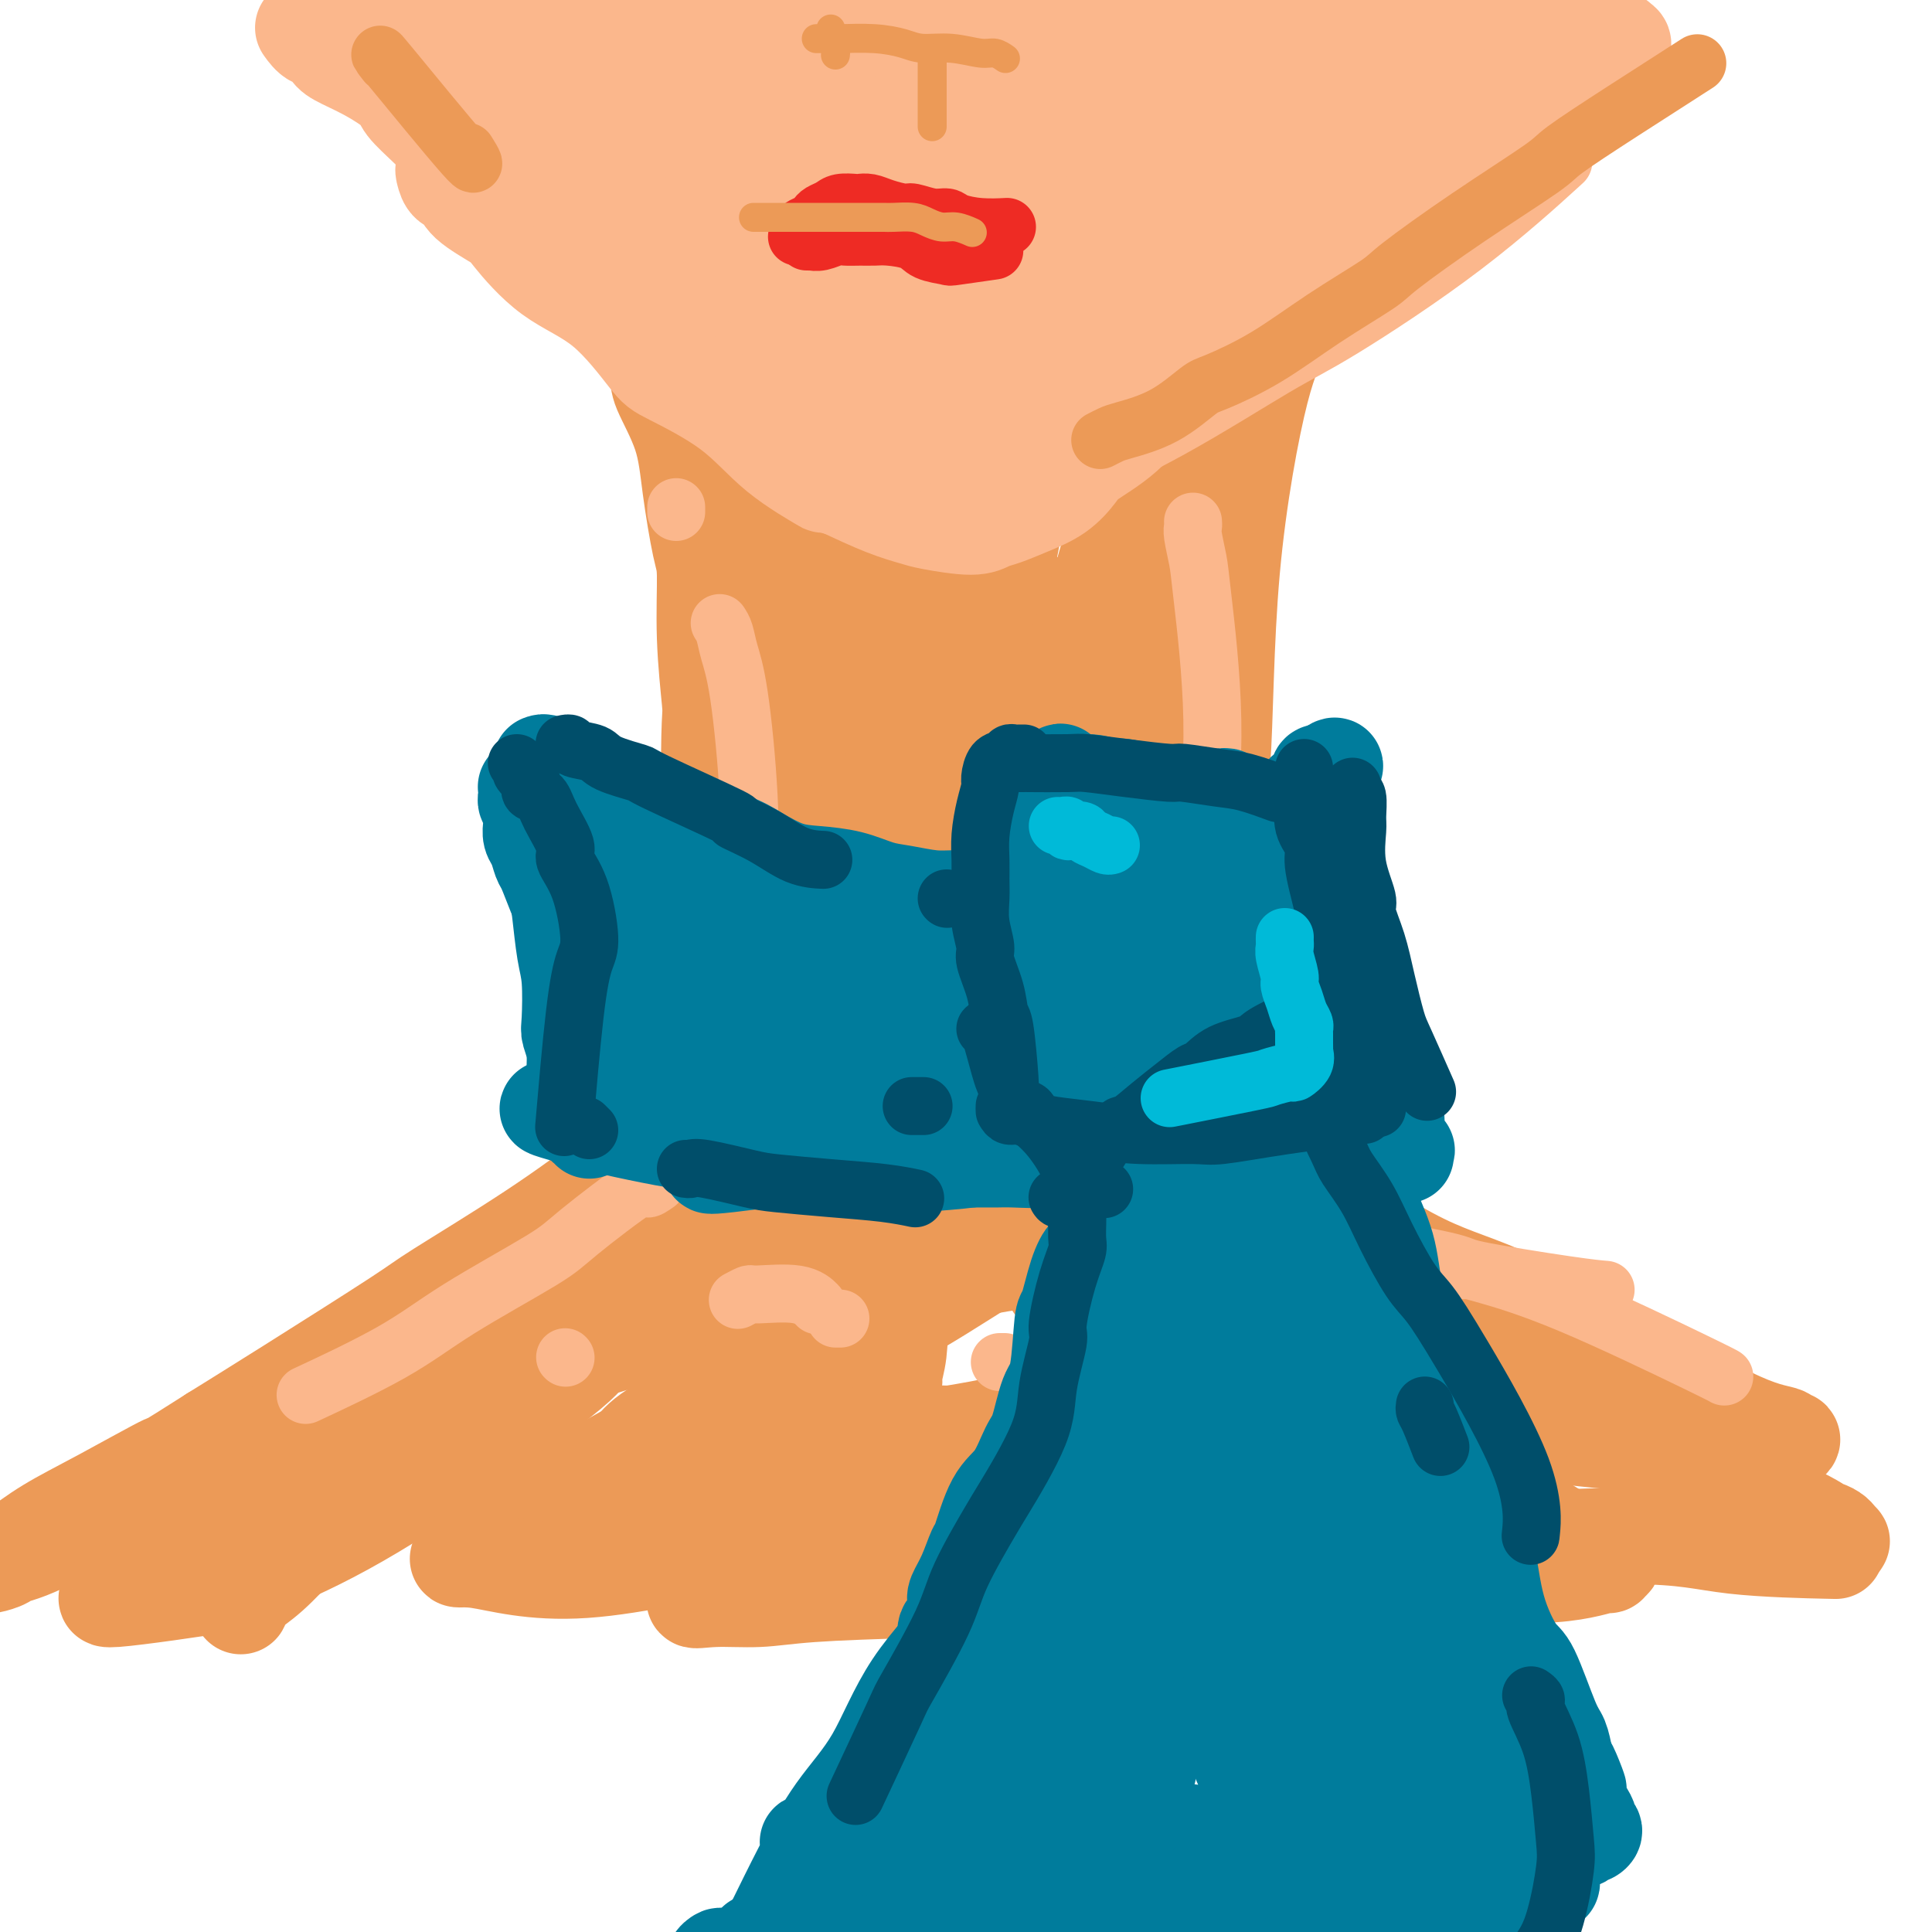 <svg viewBox='0 0 400 400' version='1.1' xmlns='http://www.w3.org/2000/svg' xmlns:xlink='http://www.w3.org/1999/xlink'><g fill='none' stroke='rgb(236,154,87)' stroke-width='20' stroke-linecap='round' stroke-linejoin='round'><path d='M166,120c-0.000,0.361 -0.000,0.723 0,1c0.000,0.277 0.000,0.470 0,1c-0.000,0.530 -0.000,1.399 0,2c0.000,0.601 0.000,0.935 0,2c-0.000,1.065 -0.000,2.861 0,5c0.000,2.139 0.001,4.622 0,6c-0.001,1.378 -0.003,1.652 0,3c0.003,1.348 0.012,3.769 0,7c-0.012,3.231 -0.046,7.272 0,9c0.046,1.728 0.171,1.144 0,4c-0.171,2.856 -0.637,9.151 -1,13c-0.363,3.849 -0.621,5.251 -1,9c-0.379,3.749 -0.878,9.843 -1,13c-0.122,3.157 0.133,3.375 0,6c-0.133,2.625 -0.654,7.656 -1,12c-0.346,4.344 -0.518,8.000 -1,12c-0.482,4.000 -1.276,8.343 -2,11c-0.724,2.657 -1.378,3.628 -2,6c-0.622,2.372 -1.210,6.146 -2,9c-0.790,2.854 -1.781,4.789 -2,6c-0.219,1.211 0.334,1.698 0,3c-0.334,1.302 -1.553,3.418 -2,5c-0.447,1.582 -0.120,2.630 0,3c0.120,0.370 0.032,0.061 0,0c-0.032,-0.061 -0.009,0.125 0,0c0.009,-0.125 0.005,-0.563 0,-1'/><path d='M151,267c-1.547,6.213 -0.414,0.745 0,-2c0.414,-2.745 0.108,-2.766 0,-4c-0.108,-1.234 -0.019,-3.681 0,-5c0.019,-1.319 -0.032,-1.509 0,-3c0.032,-1.491 0.148,-4.284 0,-7c-0.148,-2.716 -0.562,-5.354 -1,-9c-0.438,-3.646 -0.902,-8.298 -1,-11c-0.098,-2.702 0.171,-3.454 0,-6c-0.171,-2.546 -0.782,-6.886 -1,-12c-0.218,-5.114 -0.045,-11.003 0,-14c0.045,-2.997 -0.040,-3.102 0,-6c0.040,-2.898 0.203,-8.589 0,-13c-0.203,-4.411 -0.772,-7.542 -1,-12c-0.228,-4.458 -0.116,-10.244 0,-13c0.116,-2.756 0.235,-2.484 0,-5c-0.235,-2.516 -0.823,-7.820 -1,-13c-0.177,-5.180 0.057,-10.235 0,-13c-0.057,-2.765 -0.405,-3.240 -1,-6c-0.595,-2.760 -1.437,-7.804 -2,-12c-0.563,-4.196 -0.849,-7.544 -2,-11c-1.151,-3.456 -3.169,-7.021 -4,-9c-0.831,-1.979 -0.475,-2.373 -1,-4c-0.525,-1.627 -1.930,-4.487 -3,-7c-1.070,-2.513 -1.803,-4.679 -2,-6c-0.197,-1.321 0.143,-1.799 0,-3c-0.143,-1.201 -0.770,-3.126 -1,-4c-0.230,-0.874 -0.062,-0.697 0,-1c0.062,-0.303 0.018,-1.087 0,-1c-0.018,0.087 -0.009,1.043 0,2'/><path d='M130,57c-2.100,-8.091 0.649,2.682 2,7c1.351,4.318 1.304,2.182 2,3c0.696,0.818 2.135,4.592 4,9c1.865,4.408 4.156,9.450 5,12c0.844,2.550 0.243,2.607 1,6c0.757,3.393 2.874,10.122 4,16c1.126,5.878 1.262,10.904 2,17c0.738,6.096 2.078,13.263 3,18c0.922,4.737 1.426,7.044 2,12c0.574,4.956 1.219,12.562 2,20c0.781,7.438 1.699,14.707 2,20c0.301,5.293 -0.013,8.611 0,14c0.013,5.389 0.354,12.850 0,20c-0.354,7.150 -1.401,13.989 -2,17c-0.599,3.011 -0.749,2.194 -1,5c-0.251,2.806 -0.604,9.235 -1,13c-0.396,3.765 -0.835,4.867 -1,6c-0.165,1.133 -0.056,2.299 0,3c0.056,0.701 0.058,0.938 0,1c-0.058,0.062 -0.177,-0.050 0,0c0.177,0.050 0.649,0.264 1,0c0.351,-0.264 0.581,-1.005 1,-2c0.419,-0.995 1.026,-2.242 2,-4c0.974,-1.758 2.314,-4.026 3,-9c0.686,-4.974 0.720,-12.654 1,-17c0.280,-4.346 0.808,-5.358 1,-11c0.192,-5.642 0.049,-15.915 0,-23c-0.049,-7.085 -0.003,-10.981 0,-20c0.003,-9.019 -0.038,-23.159 0,-28c0.038,-4.841 0.154,-0.383 0,-2c-0.154,-1.617 -0.577,-9.308 -1,-17'/><path d='M162,143c-0.506,-16.994 -1.271,-14.480 -1,-18c0.271,-3.520 1.578,-13.076 2,-18c0.422,-4.924 -0.042,-5.218 0,-9c0.042,-3.782 0.589,-11.053 1,-17c0.411,-5.947 0.685,-10.572 1,-13c0.315,-2.428 0.671,-2.661 1,-4c0.329,-1.339 0.630,-3.784 1,-5c0.370,-1.216 0.810,-1.204 1,-1c0.190,0.204 0.129,0.600 0,1c-0.129,0.400 -0.326,0.805 0,1c0.326,0.195 1.177,0.180 2,6c0.823,5.820 1.619,17.477 2,24c0.381,6.523 0.348,7.914 0,14c-0.348,6.086 -1.012,16.867 -2,27c-0.988,10.133 -2.300,19.616 -3,32c-0.700,12.384 -0.789,27.667 -1,36c-0.211,8.333 -0.545,9.716 -1,17c-0.455,7.284 -1.031,20.469 -1,31c0.031,10.531 0.667,18.408 1,24c0.333,5.592 0.361,8.898 1,12c0.639,3.102 1.887,6.000 3,8c1.113,2.000 2.089,3.102 3,4c0.911,0.898 1.757,1.592 2,2c0.243,0.408 -0.118,0.530 1,-1c1.118,-1.530 3.715,-4.714 6,-12c2.285,-7.286 4.257,-18.676 6,-25c1.743,-6.324 3.257,-7.581 5,-16c1.743,-8.419 3.715,-23.999 5,-37c1.285,-13.001 1.885,-23.423 3,-35c1.115,-11.577 2.747,-24.308 4,-32c1.253,-7.692 2.126,-10.346 3,-13'/><path d='M207,126c3.355,-22.566 4.243,-20.480 5,-22c0.757,-1.520 1.382,-6.647 3,-15c1.618,-8.353 4.227,-19.933 5,-24c0.773,-4.067 -0.290,-0.620 1,-1c1.290,-0.380 4.933,-4.586 7,-7c2.067,-2.414 2.556,-3.034 3,-3c0.444,0.034 0.841,0.724 1,1c0.159,0.276 0.079,0.138 0,0'/><path d='M226,125c-0.876,3.649 -1.752,7.298 -3,12c-1.248,4.702 -2.866,10.456 -4,23c-1.134,12.544 -1.782,31.878 -2,41c-0.218,9.122 -0.007,8.033 0,15c0.007,6.967 -0.190,21.991 0,32c0.190,10.009 0.769,15.003 1,17c0.231,1.997 0.116,0.999 0,0'/><path d='M220,289c0.055,-0.258 0.110,-0.516 1,-2c0.890,-1.484 2.614,-4.195 4,-7c1.386,-2.805 2.433,-5.704 4,-12c1.567,-6.296 3.655,-15.987 5,-29c1.345,-13.013 1.948,-29.346 2,-38c0.052,-8.654 -0.447,-9.627 0,-19c0.447,-9.373 1.840,-27.145 3,-39c1.160,-11.855 2.086,-17.792 4,-26c1.914,-8.208 4.815,-18.686 6,-24c1.185,-5.314 0.654,-5.464 1,-9c0.346,-3.536 1.568,-10.459 3,-18c1.432,-7.541 3.075,-15.699 4,-19c0.925,-3.301 1.133,-1.744 2,-2c0.867,-0.256 2.395,-2.325 3,-3c0.605,-0.675 0.288,0.043 1,0c0.712,-0.043 2.452,-0.849 3,4c0.548,4.849 -0.097,15.352 -1,21c-0.903,5.648 -2.064,6.441 -4,14c-1.936,7.559 -4.647,21.885 -6,37c-1.353,15.115 -1.347,31.019 -2,40c-0.653,8.981 -1.966,11.038 -3,20c-1.034,8.962 -1.790,24.830 -2,36c-0.210,11.170 0.127,17.643 1,26c0.873,8.357 2.283,18.596 3,23c0.717,4.404 0.741,2.971 1,5c0.259,2.029 0.755,7.519 2,11c1.245,3.481 3.241,4.954 4,6c0.759,1.046 0.281,1.666 1,2c0.719,0.334 2.634,0.381 4,0c1.366,-0.381 2.183,-1.191 3,-2'/><path d='M267,285c1.508,-1.224 1.280,-4.283 2,-6c0.720,-1.717 2.390,-2.090 1,-9c-1.390,-6.910 -5.841,-20.355 -8,-27c-2.159,-6.645 -2.028,-6.490 -3,-14c-0.972,-7.510 -3.047,-22.686 -4,-30c-0.953,-7.314 -0.783,-6.767 -1,-13c-0.217,-6.233 -0.822,-19.246 -1,-31c-0.178,-11.754 0.071,-22.248 0,-28c-0.071,-5.752 -0.463,-6.762 0,-12c0.463,-5.238 1.780,-14.704 2,-22c0.220,-7.296 -0.655,-12.420 0,-18c0.655,-5.580 2.842,-11.614 4,-15c1.158,-3.386 1.286,-4.123 2,-6c0.714,-1.877 2.012,-4.895 3,-7c0.988,-2.105 1.665,-3.299 2,-4c0.335,-0.701 0.327,-0.910 0,-1c-0.327,-0.090 -0.973,-0.063 -2,1c-1.027,1.063 -2.436,3.161 -3,4c-0.564,0.839 -0.282,0.420 0,0'/><path d='M242,104c-1.486,8.384 -2.972,16.768 -5,28c-2.028,11.232 -4.597,25.312 -6,33c-1.403,7.688 -1.640,8.983 -3,17c-1.360,8.017 -3.844,22.757 -5,33c-1.156,10.243 -0.985,15.991 -1,22c-0.015,6.009 -0.216,12.280 0,15c0.216,2.720 0.850,1.888 1,3c0.150,1.112 -0.184,4.166 0,4c0.184,-0.166 0.885,-3.554 1,-9c0.115,-5.446 -0.355,-12.951 -1,-24c-0.645,-11.049 -1.466,-25.643 -2,-33c-0.534,-7.357 -0.782,-7.477 -1,-14c-0.218,-6.523 -0.405,-19.448 -1,-30c-0.595,-10.552 -1.599,-18.729 -2,-22c-0.401,-3.271 -0.201,-1.635 0,0'/><path d='M216,64c0.114,-0.335 0.228,-0.670 0,-1c-0.228,-0.330 -0.799,-0.656 -1,-1c-0.201,-0.344 -0.031,-0.706 0,-1c0.031,-0.294 -0.078,-0.518 0,-1c0.078,-0.482 0.343,-1.221 0,0c-0.343,1.221 -1.295,4.401 -2,7c-0.705,2.599 -1.163,4.617 -3,13c-1.837,8.383 -5.053,23.133 -7,37c-1.947,13.867 -2.623,26.853 -3,35c-0.377,8.147 -0.454,11.455 -1,22c-0.546,10.545 -1.562,28.326 -3,42c-1.438,13.674 -3.300,23.239 -5,32c-1.700,8.761 -3.239,16.716 -4,22c-0.761,5.284 -0.743,7.896 -1,10c-0.257,2.104 -0.789,3.701 -1,5c-0.211,1.299 -0.102,2.300 0,2c0.102,-0.300 0.195,-1.902 0,-2c-0.195,-0.098 -0.679,1.306 -1,-3c-0.321,-4.306 -0.479,-14.323 -1,-26c-0.521,-11.677 -1.403,-25.015 -2,-33c-0.597,-7.985 -0.907,-10.618 -1,-19c-0.093,-8.382 0.031,-22.511 0,-35c-0.031,-12.489 -0.219,-23.336 0,-34c0.219,-10.664 0.843,-21.146 1,-27c0.157,-5.854 -0.154,-7.080 0,-12c0.154,-4.920 0.773,-13.535 1,-19c0.227,-5.465 0.064,-7.779 0,-9c-0.064,-1.221 -0.027,-1.348 0,-2c0.027,-0.652 0.046,-1.829 0,-2c-0.046,-0.171 -0.156,0.666 0,2c0.156,1.334 0.578,3.167 1,5'/><path d='M183,71c0.440,5.305 1.039,15.068 2,21c0.961,5.932 2.284,8.035 3,17c0.716,8.965 0.826,24.794 1,33c0.174,8.206 0.412,8.789 0,16c-0.412,7.211 -1.473,21.048 -2,32c-0.527,10.952 -0.519,19.018 -1,27c-0.481,7.982 -1.450,15.880 -2,20c-0.550,4.120 -0.679,4.461 -1,6c-0.321,1.539 -0.833,4.276 -1,5c-0.167,0.724 0.011,-0.564 0,0c-0.011,0.564 -0.209,2.982 0,0c0.209,-2.982 0.827,-11.364 1,-17c0.173,-5.636 -0.097,-8.526 0,-17c0.097,-8.474 0.562,-22.531 1,-30c0.438,-7.469 0.850,-8.351 1,-15c0.150,-6.649 0.037,-19.064 0,-28c-0.037,-8.936 0.001,-14.393 0,-22c-0.001,-7.607 -0.040,-17.364 0,-23c0.040,-5.636 0.158,-7.150 1,-13c0.842,-5.850 2.408,-16.037 4,-23c1.592,-6.963 3.210,-10.702 4,-13c0.790,-2.298 0.751,-3.154 1,-4c0.249,-0.846 0.787,-1.683 1,-2c0.213,-0.317 0.102,-0.114 0,1c-0.102,1.114 -0.196,3.138 0,5c0.196,1.862 0.682,3.562 1,9c0.318,5.438 0.466,14.615 1,25c0.534,10.385 1.452,21.980 2,28c0.548,6.020 0.724,6.467 1,13c0.276,6.533 0.650,19.152 1,28c0.350,8.848 0.675,13.924 1,19'/><path d='M203,169c1.639,20.589 1.736,9.062 2,5c0.264,-4.062 0.694,-0.657 1,1c0.306,1.657 0.489,1.568 2,0c1.511,-1.568 4.350,-4.614 7,-12c2.650,-7.386 5.110,-19.110 7,-26c1.890,-6.890 3.209,-8.944 5,-14c1.791,-5.056 4.053,-13.113 6,-25c1.947,-11.887 3.579,-27.605 4,-33c0.421,-5.395 -0.371,-0.468 0,-3c0.371,-2.532 1.903,-12.521 3,-18c1.097,-5.479 1.757,-6.446 2,-8c0.243,-1.554 0.068,-3.695 0,-4c-0.068,-0.305 -0.027,1.225 0,1c0.027,-0.225 0.042,-2.206 -1,3c-1.042,5.206 -3.141,17.600 -4,25c-0.859,7.400 -0.479,9.806 -1,18c-0.521,8.194 -1.943,22.176 -4,34c-2.057,11.824 -4.747,21.492 -7,34c-2.253,12.508 -4.068,27.858 -5,37c-0.932,9.142 -0.982,12.077 -1,15c-0.018,2.923 -0.005,5.835 0,7c0.005,1.165 0.003,0.582 0,0'/><path d='M221,267c-0.344,-0.097 -0.689,-0.195 0,0c0.689,0.195 2.410,0.682 4,1c1.590,0.318 3.049,0.467 5,0c1.951,-0.467 4.392,-1.551 7,-3c2.608,-1.449 5.381,-3.265 7,-4c1.619,-0.735 2.082,-0.390 3,-1c0.918,-0.610 2.291,-2.176 3,-3c0.709,-0.824 0.756,-0.908 1,-1c0.244,-0.092 0.687,-0.193 -1,0c-1.687,0.193 -5.502,0.678 -9,1c-3.498,0.322 -6.677,0.479 -10,1c-3.323,0.521 -6.790,1.404 -11,2c-4.210,0.596 -9.163,0.904 -15,2c-5.837,1.096 -12.557,2.982 -18,4c-5.443,1.018 -9.607,1.170 -14,2c-4.393,0.830 -9.015,2.339 -16,4c-6.985,1.661 -16.334,3.475 -20,4c-3.666,0.525 -1.651,-0.239 -6,1c-4.349,1.239 -15.064,4.481 -23,8c-7.936,3.519 -13.093,7.317 -19,12c-5.907,4.683 -12.563,10.252 -17,14c-4.437,3.748 -6.654,5.673 -9,8c-2.346,2.327 -4.819,5.054 -7,7c-2.181,1.946 -4.069,3.109 -5,4c-0.931,0.891 -0.904,1.509 -1,2c-0.096,0.491 -0.313,0.855 0,0c0.313,-0.855 1.157,-2.927 2,-5'/><path d='M52,327c2.638,-3.168 8.733,-9.587 14,-15c5.267,-5.413 9.705,-9.820 16,-15c6.295,-5.180 14.447,-11.135 18,-14c3.553,-2.865 2.509,-2.641 6,-5c3.491,-2.359 11.519,-7.300 19,-13c7.481,-5.700 14.415,-12.158 19,-16c4.585,-3.842 6.821,-5.068 11,-9c4.179,-3.932 10.303,-10.570 15,-16c4.697,-5.430 7.969,-9.652 12,-14c4.031,-4.348 8.820,-8.821 14,-15c5.180,-6.179 10.749,-14.065 14,-20c3.251,-5.935 4.182,-9.919 5,-12c0.818,-2.081 1.521,-2.257 2,-3c0.479,-0.743 0.732,-2.052 1,-3c0.268,-0.948 0.550,-1.534 0,-1c-0.550,0.534 -1.931,2.189 -5,6c-3.069,3.811 -7.827,9.778 -11,13c-3.173,3.222 -4.762,3.701 -8,7c-3.238,3.299 -8.125,9.419 -13,15c-4.875,5.581 -9.737,10.622 -15,15c-5.263,4.378 -10.927,8.094 -15,11c-4.073,2.906 -6.556,5.002 -10,8c-3.444,2.998 -7.850,6.896 -13,11c-5.150,4.104 -11.043,8.412 -18,13c-6.957,4.588 -14.978,9.457 -19,12c-4.022,2.543 -4.044,2.762 -9,6c-4.956,3.238 -14.844,9.497 -22,14c-7.156,4.503 -11.578,7.252 -16,10'/><path d='M44,297c-11.836,7.509 -8.426,5.283 -10,6c-1.574,0.717 -8.131,4.378 -13,7c-4.869,2.622 -8.051,4.205 -11,6c-2.949,1.795 -5.667,3.802 -7,5c-1.333,1.198 -1.282,1.586 -2,2c-0.718,0.414 -2.203,0.854 -3,1c-0.797,0.146 -0.904,-0.002 -1,0c-0.096,0.002 -0.181,0.154 0,0c0.181,-0.154 0.628,-0.614 2,-1c1.372,-0.386 3.669,-0.699 7,-2c3.331,-1.301 7.695,-3.591 11,-5c3.305,-1.409 5.550,-1.938 10,-4c4.450,-2.062 11.103,-5.659 19,-10c7.897,-4.341 17.038,-9.426 21,-12c3.962,-2.574 2.747,-2.636 9,-6c6.253,-3.364 19.976,-10.030 27,-14c7.024,-3.970 7.348,-5.244 13,-9c5.652,-3.756 16.630,-9.996 22,-13c5.370,-3.004 5.130,-2.774 8,-5c2.870,-2.226 8.850,-6.907 15,-11c6.150,-4.093 12.472,-7.598 15,-9c2.528,-1.402 1.264,-0.701 0,0'/><path d='M187,218c0.064,-0.108 0.129,-0.215 0,0c-0.129,0.215 -0.450,0.753 -1,1c-0.550,0.247 -1.328,0.204 -6,3c-4.672,2.796 -13.237,8.432 -22,15c-8.763,6.568 -17.724,14.069 -24,19c-6.276,4.931 -9.866,7.292 -16,12c-6.134,4.708 -14.812,11.762 -25,19c-10.188,7.238 -21.885,14.659 -27,18c-5.115,3.341 -3.647,2.603 -7,5c-3.353,2.397 -11.526,7.931 -17,11c-5.474,3.069 -8.247,3.673 -11,5c-2.753,1.327 -5.484,3.375 -6,4c-0.516,0.625 1.182,-0.175 0,0c-1.182,0.175 -5.245,1.324 -1,1c4.245,-0.324 16.799,-2.120 22,-3c5.201,-0.880 3.051,-0.844 5,-2c1.949,-1.156 7.998,-3.506 15,-7c7.002,-3.494 14.959,-8.134 25,-15c10.041,-6.866 22.167,-15.957 27,-20c4.833,-4.043 2.372,-3.036 7,-7c4.628,-3.964 16.344,-12.898 24,-20c7.656,-7.102 11.253,-12.373 16,-18c4.747,-5.627 10.643,-11.611 15,-16c4.357,-4.389 7.173,-7.182 9,-9c1.827,-1.818 2.665,-2.662 3,-3c0.335,-0.338 0.168,-0.169 0,0'/><path d='M210,201c0.177,-0.393 0.355,-0.786 1,0c0.645,0.786 1.758,2.752 3,6c1.242,3.248 2.615,7.777 5,12c2.385,4.223 5.784,8.139 8,12c2.216,3.861 3.251,7.666 7,13c3.749,5.334 10.212,12.195 13,16c2.788,3.805 1.902,4.552 5,7c3.098,2.448 10.181,6.596 17,11c6.819,4.404 13.374,9.065 22,12c8.626,2.935 19.321,4.145 24,5c4.679,0.855 3.340,1.354 7,2c3.660,0.646 12.318,1.438 19,2c6.682,0.562 11.389,0.893 15,1c3.611,0.107 6.126,-0.009 8,0c1.874,0.009 3.106,0.143 4,0c0.894,-0.143 1.448,-0.563 2,-1c0.552,-0.437 1.101,-0.890 1,-1c-0.101,-0.110 -0.851,0.123 -1,0c-0.149,-0.123 0.304,-0.602 -1,-1c-1.304,-0.398 -4.366,-0.714 -11,-4c-6.634,-3.286 -16.839,-9.541 -21,-12c-4.161,-2.459 -2.279,-1.123 -6,-3c-3.721,-1.877 -13.044,-6.967 -20,-10c-6.956,-3.033 -11.545,-4.008 -19,-8c-7.455,-3.992 -17.777,-11.002 -23,-14c-5.223,-2.998 -5.347,-1.986 -9,-4c-3.653,-2.014 -10.835,-7.055 -17,-11c-6.165,-3.945 -11.314,-6.793 -14,-8c-2.686,-1.207 -2.910,-0.773 -5,-2c-2.090,-1.227 -6.045,-4.113 -10,-7'/><path d='M214,214c-13.309,-7.757 -7.581,-4.148 -6,-3c1.581,1.148 -0.984,-0.165 -2,-1c-1.016,-0.835 -0.482,-1.194 0,-1c0.482,0.194 0.913,0.940 1,1c0.087,0.060 -0.169,-0.565 3,1c3.169,1.565 9.764,5.319 13,7c3.236,1.681 3.113,1.288 7,4c3.887,2.712 11.783,8.529 19,13c7.217,4.471 13.756,7.596 18,10c4.244,2.404 6.193,4.087 12,8c5.807,3.913 15.473,10.055 22,14c6.527,3.945 9.916,5.692 16,10c6.084,4.308 14.864,11.178 19,14c4.136,2.822 3.628,1.597 7,4c3.372,2.403 10.624,8.433 16,12c5.376,3.567 8.877,4.670 12,6c3.123,1.330 5.867,2.886 7,4c1.133,1.114 0.654,1.786 1,2c0.346,0.214 1.518,-0.029 2,0c0.482,0.029 0.276,0.330 0,0c-0.276,-0.330 -0.620,-1.290 -2,-2c-1.380,-0.710 -3.795,-1.168 -11,-5c-7.205,-3.832 -19.199,-11.037 -25,-14c-5.801,-2.963 -5.409,-1.684 -11,-4c-5.591,-2.316 -17.165,-8.227 -27,-13c-9.835,-4.773 -17.931,-8.409 -26,-12c-8.069,-3.591 -16.111,-7.138 -21,-9c-4.889,-1.862 -6.624,-2.040 -12,-4c-5.376,-1.960 -14.393,-5.703 -21,-8c-6.607,-2.297 -10.803,-3.149 -15,-4'/><path d='M210,244c-11.645,-3.738 -6.257,-0.584 -6,0c0.257,0.584 -4.615,-1.403 -7,-2c-2.385,-0.597 -2.282,0.197 -2,0c0.282,-0.197 0.743,-1.386 1,-2c0.257,-0.614 0.310,-0.652 2,-1c1.690,-0.348 5.016,-1.007 8,-2c2.984,-0.993 5.624,-2.322 7,-3c1.376,-0.678 1.487,-0.705 2,-1c0.513,-0.295 1.428,-0.856 2,-1c0.572,-0.144 0.803,0.130 0,1c-0.803,0.870 -2.638,2.334 -4,3c-1.362,0.666 -2.250,0.532 -7,5c-4.750,4.468 -13.361,13.537 -20,20c-6.639,6.463 -11.305,10.321 -14,13c-2.695,2.679 -3.419,4.180 -4,5c-0.581,0.820 -1.019,0.957 -1,1c0.019,0.043 0.495,-0.010 1,0c0.505,0.010 1.040,0.083 2,0c0.960,-0.083 2.344,-0.321 6,-2c3.656,-1.679 9.585,-4.800 15,-8c5.415,-3.200 10.317,-6.479 13,-8c2.683,-1.521 3.149,-1.282 4,-2c0.851,-0.718 2.088,-2.391 3,-3c0.912,-0.609 1.501,-0.152 1,0c-0.501,0.152 -2.090,0.000 -2,0c0.090,-0.000 1.861,0.152 -2,2c-3.861,1.848 -13.355,5.392 -23,10c-9.645,4.608 -19.443,10.279 -28,15c-8.557,4.721 -15.873,8.492 -20,11c-4.127,2.508 -5.063,3.754 -6,5'/><path d='M131,300c-14.131,7.846 -9.459,5.961 -9,6c0.459,0.039 -3.294,2.002 -5,3c-1.706,0.998 -1.364,1.030 -1,1c0.364,-0.030 0.750,-0.122 -1,0c-1.750,0.122 -5.638,0.459 1,0c6.638,-0.459 23.801,-1.714 37,-4c13.199,-2.286 22.434,-5.602 28,-7c5.566,-1.398 7.465,-0.876 15,-2c7.535,-1.124 20.708,-3.892 34,-7c13.292,-3.108 26.703,-6.554 33,-8c6.297,-1.446 5.480,-0.892 9,-1c3.520,-0.108 11.376,-0.879 17,0c5.624,0.879 9.017,3.408 11,5c1.983,1.592 2.557,2.247 3,3c0.443,0.753 0.757,1.604 1,2c0.243,0.396 0.416,0.337 0,1c-0.416,0.663 -1.422,2.048 -5,3c-3.578,0.952 -9.727,1.471 -13,2c-3.273,0.529 -3.671,1.067 -10,1c-6.329,-0.067 -18.589,-0.740 -29,-1c-10.411,-0.260 -18.971,-0.107 -25,0c-6.029,0.107 -9.525,0.168 -18,0c-8.475,-0.168 -21.929,-0.565 -34,1c-12.071,1.565 -22.761,5.091 -32,8c-9.239,2.909 -17.028,5.199 -21,6c-3.972,0.801 -4.126,0.112 -7,1c-2.874,0.888 -8.466,3.355 -11,5c-2.534,1.645 -2.010,2.470 -2,3c0.010,0.530 -0.495,0.765 -1,1'/><path d='M96,322c-2.312,1.404 -1.093,0.415 3,1c4.093,0.585 11.059,2.745 22,2c10.941,-0.745 25.855,-4.396 34,-6c8.145,-1.604 9.521,-1.162 18,-2c8.479,-0.838 24.063,-2.955 37,-4c12.937,-1.045 23.228,-1.019 33,-1c9.772,0.019 19.024,0.032 25,0c5.976,-0.032 8.675,-0.110 14,0c5.325,0.110 13.274,0.406 20,1c6.726,0.594 12.228,1.484 15,2c2.772,0.516 2.813,0.658 5,2c2.187,1.342 6.518,3.885 9,5c2.482,1.115 3.114,0.801 3,1c-0.114,0.199 -0.976,0.911 -1,1c-0.024,0.089 0.789,-0.446 -1,0c-1.789,0.446 -6.178,1.874 -13,2c-6.822,0.126 -16.075,-1.049 -28,-1c-11.925,0.049 -26.520,1.324 -36,2c-9.480,0.676 -13.843,0.755 -24,1c-10.157,0.245 -26.108,0.657 -38,1c-11.892,0.343 -19.724,0.618 -25,1c-5.276,0.382 -7.997,0.870 -11,1c-3.003,0.130 -6.290,-0.100 -9,0c-2.710,0.100 -4.843,0.529 -4,0c0.843,-0.529 4.662,-2.015 15,-3c10.338,-0.985 27.194,-1.470 36,-2c8.806,-0.530 9.563,-1.104 18,-2c8.437,-0.896 24.553,-2.113 38,-3c13.447,-0.887 24.223,-1.443 35,-2'/><path d='M286,319c24.528,-1.768 14.849,-0.186 19,0c4.151,0.186 22.133,-1.022 33,-1c10.867,0.022 14.618,1.275 21,2c6.382,0.725 15.395,0.921 19,1c3.605,0.079 1.803,0.039 0,0'/></g>
<g fill='none' stroke='rgb(251,183,140)' stroke-width='20' stroke-linecap='round' stroke-linejoin='round'><path d='M63,6c-0.172,-0.240 -0.344,-0.479 0,0c0.344,0.479 1.205,1.677 2,2c0.795,0.323 1.523,-0.230 2,0c0.477,0.230 0.702,1.242 1,2c0.298,0.758 0.667,1.260 2,2c1.333,0.740 3.628,1.718 6,3c2.372,1.282 4.821,2.870 6,4c1.179,1.130 1.089,1.804 2,3c0.911,1.196 2.823,2.914 5,5c2.177,2.086 4.618,4.538 7,7c2.382,2.462 4.704,4.932 6,6c1.296,1.068 1.566,0.735 3,2c1.434,1.265 4.033,4.129 7,7c2.967,2.871 6.302,5.750 8,7c1.698,1.250 1.759,0.871 3,2c1.241,1.129 3.661,3.765 6,6c2.339,2.235 4.597,4.069 7,6c2.403,1.931 4.950,3.958 6,5c1.050,1.042 0.603,1.099 2,2c1.397,0.901 4.637,2.647 7,4c2.363,1.353 3.848,2.314 5,3c1.152,0.686 1.970,1.099 3,2c1.030,0.901 2.272,2.290 4,3c1.728,0.710 3.944,0.740 6,1c2.056,0.260 3.953,0.750 5,1c1.047,0.250 1.243,0.260 3,0c1.757,-0.260 5.073,-0.788 8,-1c2.927,-0.212 5.463,-0.106 8,0'/><path d='M193,90c4.882,0.183 2.089,0.142 4,-1c1.911,-1.142 8.528,-3.384 14,-5c5.472,-1.616 9.801,-2.607 16,-5c6.199,-2.393 14.270,-6.188 18,-8c3.730,-1.812 3.120,-1.642 10,-5c6.880,-3.358 21.252,-10.245 27,-13c5.748,-2.755 2.874,-1.377 0,0'/><path d='M232,72c0.602,-0.050 1.204,-0.101 2,0c0.796,0.101 1.786,0.353 3,0c1.214,-0.353 2.652,-1.310 5,-2c2.348,-0.690 5.606,-1.113 9,-2c3.394,-0.887 6.926,-2.237 11,-4c4.074,-1.763 8.692,-3.939 11,-5c2.308,-1.061 2.307,-1.007 4,-2c1.693,-0.993 5.080,-3.034 8,-5c2.920,-1.966 5.375,-3.858 7,-5c1.625,-1.142 2.422,-1.532 4,-3c1.578,-1.468 3.939,-4.012 7,-8c3.061,-3.988 6.824,-9.420 9,-13c2.176,-3.580 2.765,-5.309 3,-6c0.235,-0.691 0.118,-0.346 0,0'/><path d='M328,-5c-0.214,-0.210 -0.429,-0.421 -1,0c-0.571,0.421 -1.499,1.473 -2,2c-0.501,0.527 -0.575,0.529 -2,2c-1.425,1.471 -4.201,4.410 -7,7c-2.799,2.590 -5.619,4.831 -7,6c-1.381,1.169 -1.321,1.266 -3,3c-1.679,1.734 -5.097,5.107 -8,8c-2.903,2.893 -5.292,5.307 -7,7c-1.708,1.693 -2.735,2.665 -5,5c-2.265,2.335 -5.770,6.034 -10,10c-4.230,3.966 -9.187,8.198 -13,12c-3.813,3.802 -6.482,7.175 -8,9c-1.518,1.825 -1.886,2.101 -4,4c-2.114,1.899 -5.974,5.421 -9,9c-3.026,3.579 -5.218,7.213 -8,10c-2.782,2.787 -6.156,4.725 -8,6c-1.844,1.275 -2.160,1.885 -3,3c-0.840,1.115 -2.205,2.734 -4,4c-1.795,1.266 -4.021,2.178 -6,3c-1.979,0.822 -3.711,1.552 -5,2c-1.289,0.448 -2.137,0.613 -3,1c-0.863,0.387 -1.742,0.996 -4,1c-2.258,0.004 -5.894,-0.597 -8,-1c-2.106,-0.403 -2.682,-0.609 -4,-1c-1.318,-0.391 -3.376,-0.969 -6,-2c-2.624,-1.031 -5.812,-2.516 -9,-4'/><path d='M174,101c-4.651,-1.218 -2.778,-0.262 -4,-1c-1.222,-0.738 -5.540,-3.169 -9,-6c-3.460,-2.831 -6.064,-6.062 -10,-9c-3.936,-2.938 -9.205,-5.582 -12,-7c-2.795,-1.418 -3.115,-1.610 -5,-4c-1.885,-2.390 -5.335,-6.978 -9,-10c-3.665,-3.022 -7.544,-4.477 -11,-7c-3.456,-2.523 -6.488,-6.114 -8,-8c-1.512,-1.886 -1.505,-2.067 -3,-3c-1.495,-0.933 -4.493,-2.618 -6,-4c-1.507,-1.382 -1.524,-2.460 -2,-3c-0.476,-0.540 -1.411,-0.543 -2,-1c-0.589,-0.457 -0.833,-1.367 -1,-2c-0.167,-0.633 -0.257,-0.989 0,-1c0.257,-0.011 0.863,0.322 2,1c1.137,0.678 2.806,1.700 4,3c1.194,1.300 1.912,2.879 5,5c3.088,2.121 8.545,4.785 14,9c5.455,4.215 10.908,9.982 15,13c4.092,3.018 6.824,3.287 11,5c4.176,1.713 9.795,4.871 16,8c6.205,3.129 12.996,6.231 17,8c4.004,1.769 5.222,2.205 8,3c2.778,0.795 7.117,1.948 12,2c4.883,0.052 10.309,-0.998 14,-2c3.691,-1.002 5.647,-1.955 7,-3c1.353,-1.045 2.103,-2.183 4,-4c1.897,-1.817 4.942,-4.312 7,-8c2.058,-3.688 3.131,-8.570 4,-11c0.869,-2.430 1.534,-2.409 2,-4c0.466,-1.591 0.733,-4.796 1,-8'/><path d='M235,52c1.101,-4.131 0.355,-2.958 -1,-3c-1.355,-0.042 -3.319,-1.300 -4,-2c-0.681,-0.700 -0.081,-0.842 -3,0c-2.919,0.842 -9.358,2.667 -15,5c-5.642,2.333 -10.488,5.173 -14,8c-3.512,2.827 -5.691,5.641 -8,8c-2.309,2.359 -4.747,4.263 -6,6c-1.253,1.737 -1.319,3.308 -1,4c0.319,0.692 1.024,0.505 0,1c-1.024,0.495 -3.776,1.672 1,0c4.776,-1.672 17.079,-6.192 22,-8c4.921,-1.808 2.461,-0.904 0,0'/><path d='M254,43c0.526,0.014 1.053,0.028 6,-3c4.947,-3.028 14.316,-9.099 21,-13c6.684,-3.901 10.685,-5.631 13,-7c2.315,-1.369 2.943,-2.376 4,-3c1.057,-0.624 2.541,-0.866 3,-1c0.459,-0.134 -0.108,-0.160 -1,0c-0.892,0.160 -2.107,0.505 -4,1c-1.893,0.495 -4.462,1.139 -11,5c-6.538,3.861 -17.046,10.938 -28,18c-10.954,7.062 -22.354,14.107 -33,22c-10.646,7.893 -20.537,16.633 -26,21c-5.463,4.367 -6.497,4.360 -9,6c-2.503,1.640 -6.473,4.925 -9,7c-2.527,2.075 -3.610,2.939 -2,2c1.610,-0.939 5.913,-3.680 13,-9c7.087,-5.320 16.958,-13.220 24,-18c7.042,-4.780 11.255,-6.439 19,-11c7.745,-4.561 19.023,-12.025 28,-19c8.977,-6.975 15.654,-13.461 19,-16c3.346,-2.539 3.363,-1.130 5,-2c1.637,-0.870 4.896,-4.018 7,-6c2.104,-1.982 3.055,-2.798 3,-3c-0.055,-0.202 -1.115,0.209 -1,0c0.115,-0.209 1.407,-1.037 -1,-1c-2.407,0.037 -8.512,0.941 -18,4c-9.488,3.059 -22.358,8.274 -35,13c-12.642,4.726 -25.058,8.965 -31,12c-5.942,3.035 -5.412,4.867 -8,7c-2.588,2.133 -8.294,4.566 -14,7'/><path d='M188,56c-4.254,2.328 -3.890,1.147 -4,1c-0.110,-0.147 -0.694,0.738 -1,1c-0.306,0.262 -0.335,-0.100 10,-6c10.335,-5.900 31.034,-17.340 39,-22c7.966,-4.660 3.201,-2.541 7,-5c3.799,-2.459 16.164,-9.497 23,-13c6.836,-3.503 8.143,-3.473 10,-4c1.857,-0.527 4.264,-1.613 5,-2c0.736,-0.387 -0.198,-0.075 0,0c0.198,0.075 1.527,-0.085 -1,0c-2.527,0.085 -8.910,0.416 -13,1c-4.090,0.584 -5.888,1.419 -14,4c-8.112,2.581 -22.540,6.906 -35,12c-12.460,5.094 -22.953,10.956 -32,15c-9.047,4.044 -16.649,6.271 -21,8c-4.351,1.729 -5.450,2.961 -7,4c-1.550,1.039 -3.551,1.886 -4,2c-0.449,0.114 0.653,-0.506 -1,0c-1.653,0.506 -6.060,2.136 1,-2c7.060,-4.136 25.589,-14.039 33,-18c7.411,-3.961 3.706,-1.981 0,0'/><path d='M274,-2c1.754,-0.435 3.508,-0.869 5,-1c1.492,-0.131 2.721,0.043 3,0c0.279,-0.043 -0.392,-0.303 -1,0c-0.608,0.303 -1.153,1.168 -4,2c-2.847,0.832 -7.997,1.631 -11,2c-3.003,0.369 -3.859,0.308 -12,2c-8.141,1.692 -23.568,5.136 -36,8c-12.432,2.864 -21.868,5.147 -31,7c-9.132,1.853 -17.961,3.276 -23,4c-5.039,0.724 -6.290,0.751 -9,1c-2.710,0.249 -6.879,0.722 -9,1c-2.121,0.278 -2.193,0.363 -2,0c0.193,-0.363 0.652,-1.172 0,-1c-0.652,0.172 -2.415,1.327 0,0c2.415,-1.327 9.008,-5.136 17,-8c7.992,-2.864 17.384,-4.782 23,-6c5.616,-1.218 7.457,-1.735 12,-3c4.543,-1.265 11.789,-3.280 16,-4c4.211,-0.720 5.388,-0.147 7,0c1.612,0.147 3.660,-0.133 2,0c-1.660,0.133 -7.026,0.677 -11,1c-3.974,0.323 -6.555,0.423 -16,1c-9.445,0.577 -25.754,1.631 -37,2c-11.246,0.369 -17.431,0.055 -26,0c-8.569,-0.055 -19.524,0.150 -25,0c-5.476,-0.150 -5.474,-0.656 -9,-1c-3.526,-0.344 -10.579,-0.527 -15,-1c-4.421,-0.473 -6.211,-1.237 -8,-2'/><path d='M74,2c-13.244,-0.561 -4.855,0.035 -2,0c2.855,-0.035 0.175,-0.702 0,-1c-0.175,-0.298 2.156,-0.227 1,-1c-1.156,-0.773 -5.800,-2.391 5,0c10.800,2.391 37.042,8.789 49,12c11.958,3.211 9.631,3.235 16,5c6.369,1.765 21.433,5.272 29,7c7.567,1.728 7.635,1.679 13,3c5.365,1.321 16.027,4.014 23,6c6.973,1.986 10.259,3.265 13,4c2.741,0.735 4.938,0.926 6,1c1.062,0.074 0.989,0.030 1,0c0.011,-0.030 0.107,-0.046 1,0c0.893,0.046 2.582,0.153 -2,1c-4.582,0.847 -15.437,2.435 -21,3c-5.563,0.565 -5.836,0.106 -12,0c-6.164,-0.106 -18.221,0.140 -29,0c-10.779,-0.140 -20.280,-0.666 -25,-1c-4.720,-0.334 -4.661,-0.475 -8,-1c-3.339,-0.525 -10.078,-1.434 -14,-2c-3.922,-0.566 -5.029,-0.789 -6,-1c-0.971,-0.211 -1.806,-0.412 -3,-1c-1.194,-0.588 -2.748,-1.565 -1,-1c1.748,0.565 6.797,2.671 13,6c6.203,3.329 13.560,7.882 23,14c9.440,6.118 20.965,13.801 26,17c5.035,3.199 3.582,1.914 6,3c2.418,1.086 8.709,4.543 15,8'/><path d='M191,83c13.779,8.198 7.227,5.193 5,4c-2.227,-1.193 -0.130,-0.574 1,0c1.130,0.574 1.292,1.101 1,1c-0.292,-0.101 -1.036,-0.832 -1,-1c0.036,-0.168 0.854,0.227 -5,-4c-5.854,-4.227 -18.381,-13.078 -24,-17c-5.619,-3.922 -4.332,-2.917 -9,-6c-4.668,-3.083 -15.293,-10.255 -23,-16c-7.707,-5.745 -12.498,-10.062 -15,-12c-2.502,-1.938 -2.715,-1.498 -4,-2c-1.285,-0.502 -3.640,-1.946 -5,-3c-1.360,-1.054 -1.724,-1.719 -2,-2c-0.276,-0.281 -0.465,-0.178 0,0c0.465,0.178 1.585,0.431 3,1c1.415,0.569 3.127,1.454 8,4c4.873,2.546 12.908,6.753 21,11c8.092,4.247 16.241,8.536 21,11c4.759,2.464 6.126,3.105 9,4c2.874,0.895 7.253,2.046 11,3c3.747,0.954 6.862,1.711 8,2c1.138,0.289 0.299,0.108 0,0c-0.299,-0.108 -0.058,-0.145 1,0c1.058,0.145 2.932,0.471 -1,0c-3.932,-0.471 -13.672,-1.740 -19,-4c-5.328,-2.260 -6.244,-5.510 -11,-8c-4.756,-2.490 -13.351,-4.219 -21,-8c-7.649,-3.781 -14.354,-9.615 -19,-13c-4.646,-3.385 -7.235,-4.320 -9,-5c-1.765,-0.680 -2.706,-1.106 -4,-2c-1.294,-0.894 -2.941,-2.255 -4,-3c-1.059,-0.745 -1.529,-0.872 -2,-1'/><path d='M102,17c-10.820,-6.291 -2.870,-2.020 0,-1c2.870,1.020 0.659,-1.211 3,-1c2.341,0.211 9.233,2.863 9,3c-0.233,0.137 -7.591,-2.240 8,3c15.591,5.240 54.131,18.097 76,23c21.869,4.903 27.069,1.851 36,0c8.931,-1.851 21.595,-2.502 32,-5c10.405,-2.498 18.553,-6.844 23,-9c4.447,-2.156 5.192,-2.121 9,-3c3.808,-0.879 10.677,-2.673 15,-4c4.323,-1.327 6.100,-2.188 9,-4c2.900,-1.812 6.922,-4.575 9,-6c2.078,-1.425 2.211,-1.513 3,-2c0.789,-0.487 2.235,-1.373 2,-2c-0.235,-0.627 -2.152,-0.993 -2,-1c0.152,-0.007 2.373,0.347 0,0c-2.373,-0.347 -9.341,-1.393 -17,0c-7.659,1.393 -16.011,5.227 -25,9c-8.989,3.773 -18.615,7.485 -24,10c-5.385,2.515 -6.528,3.833 -8,5c-1.472,1.167 -3.274,2.182 -5,3c-1.726,0.818 -3.378,1.438 -4,2c-0.622,0.562 -0.216,1.064 0,1c0.216,-0.064 0.240,-0.694 0,-1c-0.240,-0.306 -0.744,-0.286 1,-2c1.744,-1.714 5.735,-5.160 10,-8c4.265,-2.840 8.802,-5.072 12,-7c3.198,-1.928 5.057,-3.551 7,-5c1.943,-1.449 3.972,-2.725 6,-4'/><path d='M287,11c6.791,-4.896 5.768,-4.135 6,-4c0.232,0.135 1.717,-0.356 3,-1c1.283,-0.644 2.362,-1.439 3,-2c0.638,-0.561 0.835,-0.887 1,-1c0.165,-0.113 0.299,-0.015 0,0c-0.299,0.015 -1.031,-0.055 -1,0c0.031,0.055 0.825,0.235 1,0c0.175,-0.235 -0.268,-0.886 0,-1c0.268,-0.114 1.247,0.310 2,0c0.753,-0.310 1.280,-1.353 2,-2c0.720,-0.647 1.634,-0.899 2,-1c0.366,-0.101 0.183,-0.050 0,0'/></g>
<g fill='none' stroke='rgb(251,183,140)' stroke-width='12' stroke-linecap='round' stroke-linejoin='round'><path d='M140,105c0.000,0.417 0.000,0.833 0,1c0.000,0.167 0.000,0.083 0,0'/><path d='M149,129c0.354,0.530 0.709,1.060 1,2c0.291,0.940 0.519,2.290 1,4c0.481,1.710 1.214,3.779 2,9c0.786,5.221 1.623,13.595 2,21c0.377,7.405 0.294,13.840 0,22c-0.294,8.160 -0.798,18.046 -1,22c-0.202,3.954 -0.101,1.977 0,0'/><path d='M136,245c-0.949,0.665 -1.898,1.329 -2,1c-0.102,-0.329 0.645,-1.653 -2,0c-2.645,1.653 -8.680,6.283 -12,9c-3.320,2.717 -3.926,3.521 -8,6c-4.074,2.479 -11.618,6.634 -17,10c-5.382,3.366 -8.603,5.945 -14,9c-5.397,3.055 -12.971,6.587 -16,8c-3.029,1.413 -1.515,0.706 0,0'/><path d='M153,269c-0.222,0.118 -0.444,0.235 0,0c0.444,-0.235 1.556,-0.823 2,-1c0.444,-0.177 0.222,0.056 2,0c1.778,-0.056 5.556,-0.400 8,0c2.444,0.400 3.556,1.543 4,2c0.444,0.457 0.222,0.229 0,0'/><path d='M117,281c0.000,0.000 0.100,0.100 0.1,0.1'/><path d='M173,273c0.417,0.000 0.833,0.000 1,0c0.167,0.000 0.083,0.000 0,0'/><path d='M207,282c0.417,0.000 0.833,0.000 1,0c0.167,0.000 0.083,0.000 0,0'/><path d='M239,285c0.000,-0.417 0.000,-0.833 0,-1c0.000,-0.167 0.000,-0.083 0,0'/><path d='M241,267c0.360,0.118 0.720,0.236 1,0c0.280,-0.236 0.481,-0.826 1,-2c0.519,-1.174 1.356,-2.931 2,-4c0.644,-1.069 1.093,-1.450 2,-2c0.907,-0.550 2.270,-1.269 4,-2c1.730,-0.731 3.826,-1.474 5,-2c1.174,-0.526 1.427,-0.835 3,-1c1.573,-0.165 4.465,-0.187 8,0c3.535,0.187 7.711,0.582 9,1c1.289,0.418 -0.309,0.858 4,2c4.309,1.142 14.525,2.986 19,4c4.475,1.014 3.210,1.200 7,2c3.790,0.800 12.636,2.215 18,3c5.364,0.785 7.247,0.938 8,1c0.753,0.062 0.377,0.031 0,0'/><path d='M247,108c0.027,0.325 0.054,0.649 0,1c-0.054,0.351 -0.190,0.728 0,2c0.190,1.272 0.706,3.440 1,5c0.294,1.560 0.368,2.511 1,8c0.632,5.489 1.824,15.516 2,25c0.176,9.484 -0.664,18.424 -1,22c-0.336,3.576 -0.168,1.788 0,0'/><path d='M301,263c0.232,0.006 0.465,0.012 1,0c0.535,-0.012 1.373,-0.042 2,0c0.627,0.042 1.044,0.155 4,1c2.956,0.845 8.452,2.422 17,6c8.548,3.578 20.147,9.156 26,12c5.853,2.844 5.958,2.956 6,3c0.042,0.044 0.021,0.022 0,0'/><path d='M204,104c0.558,-0.051 1.115,-0.102 1,0c-0.115,0.102 -0.904,0.358 1,0c1.904,-0.358 6.499,-1.331 9,-2c2.501,-0.669 2.906,-1.033 7,-3c4.094,-1.967 11.877,-5.538 20,-10c8.123,-4.462 16.585,-9.814 22,-13c5.415,-3.186 7.781,-4.204 14,-8c6.219,-3.796 16.290,-10.368 25,-17c8.710,-6.632 16.060,-13.323 19,-16c2.940,-2.677 1.470,-1.338 0,0'/></g>
<g fill='none' stroke='rgb(236,154,87)' stroke-width='12' stroke-linecap='round' stroke-linejoin='round'><path d='M228,91c-0.186,0.097 -0.373,0.194 0,0c0.373,-0.194 1.305,-0.679 2,-1c0.695,-0.321 1.153,-0.477 3,-1c1.847,-0.523 5.082,-1.414 8,-3c2.918,-1.586 5.517,-3.867 7,-5c1.483,-1.133 1.848,-1.116 4,-2c2.152,-0.884 6.089,-2.668 10,-5c3.911,-2.332 7.794,-5.213 12,-8c4.206,-2.787 8.734,-5.481 11,-7c2.266,-1.519 2.271,-1.864 5,-4c2.729,-2.136 8.184,-6.062 14,-10c5.816,-3.938 11.995,-7.887 15,-10c3.005,-2.113 2.836,-2.391 5,-4c2.164,-1.609 6.659,-4.549 12,-8c5.341,-3.451 11.526,-7.415 14,-9c2.474,-1.585 1.237,-0.793 0,0'/><path d='M80,13c-1.244,-1.613 -2.488,-3.226 1,1c3.488,4.226 11.708,14.292 15,18c3.292,3.708 1.655,1.060 1,0c-0.655,-1.060 -0.327,-0.530 0,0'/></g>
<g fill='none' stroke='rgb(238,43,36)' stroke-width='12' stroke-linecap='round' stroke-linejoin='round'><path d='M165,49c0.476,-0.333 0.953,-0.667 1,-1c0.047,-0.333 -0.335,-0.666 0,-1c0.335,-0.334 1.387,-0.668 2,-1c0.613,-0.332 0.788,-0.664 1,-1c0.212,-0.336 0.462,-0.678 1,-1c0.538,-0.322 1.365,-0.623 2,-1c0.635,-0.377 1.078,-0.830 2,-1c0.922,-0.170 2.324,-0.055 3,0c0.676,0.055 0.626,0.052 1,0c0.374,-0.052 1.170,-0.154 2,0c0.830,0.154 1.693,0.562 3,1c1.307,0.438 3.058,0.905 4,1c0.942,0.095 1.075,-0.181 2,0c0.925,0.181 2.641,0.819 4,1c1.359,0.181 2.361,-0.095 3,0c0.639,0.095 0.913,0.562 2,1c1.087,0.438 2.985,0.849 5,1c2.015,0.151 4.147,0.043 5,0c0.853,-0.043 0.426,-0.022 0,0'/><path d='M167,50c0.462,0.008 0.924,0.016 1,0c0.076,-0.016 -0.234,-0.057 0,0c0.234,0.057 1.011,0.212 2,0c0.989,-0.212 2.191,-0.789 3,-1c0.809,-0.211 1.225,-0.054 2,0c0.775,0.054 1.910,0.007 3,0c1.090,-0.007 2.135,0.026 3,0c0.865,-0.026 1.549,-0.111 3,0c1.451,0.111 3.669,0.418 5,1c1.331,0.582 1.777,1.438 3,2c1.223,0.562 3.225,0.831 4,1c0.775,0.169 0.324,0.238 2,0c1.676,-0.238 5.479,-0.782 7,-1c1.521,-0.218 0.761,-0.109 0,0'/></g>
<g fill='none' stroke='rgb(236,154,87)' stroke-width='6' stroke-linecap='round' stroke-linejoin='round'><path d='M156,45c0.470,-0.000 0.940,-0.000 1,0c0.060,0.000 -0.288,0.000 0,0c0.288,-0.000 1.214,-0.000 2,0c0.786,0.000 1.432,0.000 2,0c0.568,-0.000 1.057,-0.000 2,0c0.943,0.000 2.338,0.000 4,0c1.662,-0.000 3.590,-0.000 5,0c1.410,0.000 2.301,0.000 3,0c0.699,-0.000 1.205,-0.001 2,0c0.795,0.001 1.878,0.003 3,0c1.122,-0.003 2.281,-0.011 3,0c0.719,0.011 0.996,0.040 2,0c1.004,-0.040 2.735,-0.151 4,0c1.265,0.151 2.063,0.562 3,1c0.937,0.438 2.014,0.901 3,1c0.986,0.099 1.881,-0.166 3,0c1.119,0.166 2.463,0.762 3,1c0.537,0.238 0.269,0.119 0,0'/><path d='M169,8c0.675,-0.006 1.350,-0.012 2,0c0.650,0.012 1.273,0.040 3,0c1.727,-0.040 4.556,-0.150 7,0c2.444,0.150 4.503,0.561 6,1c1.497,0.439 2.433,0.906 4,1c1.567,0.094 3.765,-0.185 6,0c2.235,0.185 4.506,0.833 6,1c1.494,0.167 2.210,-0.147 3,0c0.790,0.147 1.654,0.756 2,1c0.346,0.244 0.173,0.122 0,0'/><path d='M172,6c-0.113,0.935 -0.226,1.869 0,2c0.226,0.131 0.792,-0.542 1,0c0.208,0.542 0.060,2.298 0,3c-0.060,0.702 -0.030,0.351 0,0'/><path d='M193,12c0.000,0.494 0.000,0.988 0,1c0.000,0.012 0.000,-0.458 0,2c0.000,2.458 0.000,7.845 0,10c0.000,2.155 0.000,1.077 0,0'/></g>
<g fill='none' stroke='rgb(0,124,156)' stroke-width='20' stroke-linecap='round' stroke-linejoin='round'><path d='M112,158c0.299,-0.118 0.597,-0.235 1,0c0.403,0.235 0.909,0.824 1,1c0.091,0.176 -0.234,-0.059 0,0c0.234,0.059 1.026,0.414 2,1c0.974,0.586 2.130,1.403 3,2c0.870,0.597 1.452,0.975 2,1c0.548,0.025 1.061,-0.304 2,0c0.939,0.304 2.305,1.239 4,2c1.695,0.761 3.718,1.347 6,2c2.282,0.653 4.822,1.373 6,2c1.178,0.627 0.994,1.162 3,2c2.006,0.838 6.201,1.978 9,3c2.799,1.022 4.201,1.927 6,3c1.799,1.073 3.995,2.315 6,3c2.005,0.685 3.820,0.814 6,1c2.180,0.186 4.724,0.428 7,1c2.276,0.572 4.285,1.474 6,2c1.715,0.526 3.136,0.677 5,1c1.864,0.323 4.170,0.820 6,1c1.830,0.180 3.184,0.044 6,0c2.816,-0.044 7.094,0.003 9,0c1.906,-0.003 1.439,-0.056 2,0c0.561,0.056 2.150,0.221 5,0c2.850,-0.221 6.960,-0.829 9,-1c2.040,-0.171 2.012,0.094 3,0c0.988,-0.094 2.994,-0.547 5,-1'/><path d='M232,184c7.050,-0.484 5.175,-0.693 6,-1c0.825,-0.307 4.349,-0.712 6,-1c1.651,-0.288 1.429,-0.457 2,-1c0.571,-0.543 1.934,-1.459 3,-2c1.066,-0.541 1.833,-0.709 2,-1c0.167,-0.291 -0.268,-0.707 0,-1c0.268,-0.293 1.239,-0.463 2,-1c0.761,-0.537 1.310,-1.440 2,-2c0.690,-0.560 1.519,-0.778 2,-1c0.481,-0.222 0.614,-0.450 1,-1c0.386,-0.550 1.024,-1.423 2,-2c0.976,-0.577 2.289,-0.858 3,-1c0.711,-0.142 0.822,-0.146 1,0c0.178,0.146 0.425,0.441 1,0c0.575,-0.441 1.479,-1.620 2,-2c0.521,-0.380 0.661,0.038 1,0c0.339,-0.038 0.878,-0.531 1,-1c0.122,-0.469 -0.174,-0.913 0,-1c0.174,-0.087 0.816,0.183 1,0c0.184,-0.183 -0.091,-0.819 0,-1c0.091,-0.181 0.546,0.092 1,0c0.454,-0.092 0.905,-0.550 1,-1c0.095,-0.450 -0.168,-0.891 0,-1c0.168,-0.109 0.767,0.115 1,0c0.233,-0.115 0.101,-0.569 0,-1c-0.101,-0.431 -0.172,-0.837 0,-1c0.172,-0.163 0.586,-0.081 1,0'/><path d='M274,160c4.642,-3.207 1.248,-0.224 0,1c-1.248,1.224 -0.350,0.690 0,1c0.350,0.310 0.150,1.463 0,2c-0.150,0.537 -0.252,0.458 0,3c0.252,2.542 0.856,7.704 1,10c0.144,2.296 -0.172,1.727 0,2c0.172,0.273 0.834,1.389 1,3c0.166,1.611 -0.163,3.715 0,5c0.163,1.285 0.816,1.749 1,3c0.184,1.251 -0.103,3.288 0,5c0.103,1.712 0.594,3.099 1,4c0.406,0.901 0.725,1.315 1,2c0.275,0.685 0.507,1.640 1,3c0.493,1.360 1.249,3.124 2,5c0.751,1.876 1.497,3.865 2,5c0.503,1.135 0.762,1.417 1,2c0.238,0.583 0.454,1.467 1,3c0.546,1.533 1.422,3.715 2,6c0.578,2.285 0.859,4.674 1,6c0.141,1.326 0.143,1.588 0,2c-0.143,0.412 -0.431,0.972 0,2c0.431,1.028 1.579,2.523 2,3c0.421,0.477 0.113,-0.064 0,0c-0.113,0.064 -0.032,0.733 0,1c0.032,0.267 0.016,0.134 0,0'/><path d='M287,229c-0.051,-0.266 -0.101,-0.532 -1,-2c-0.899,-1.468 -2.646,-4.139 -4,-6c-1.354,-1.861 -2.314,-2.912 -3,-5c-0.686,-2.088 -1.097,-5.212 -2,-8c-0.903,-2.788 -2.299,-5.240 -3,-8c-0.701,-2.760 -0.709,-5.827 -1,-7c-0.291,-1.173 -0.866,-0.451 -1,-1c-0.134,-0.549 0.174,-2.369 0,-4c-0.174,-1.631 -0.830,-3.073 -1,-4c-0.170,-0.927 0.146,-1.339 0,-2c-0.146,-0.661 -0.753,-1.571 -1,-2c-0.247,-0.429 -0.134,-0.378 0,0c0.134,0.378 0.287,1.083 0,1c-0.287,-0.083 -1.015,-0.954 -1,1c0.015,1.954 0.775,6.732 1,9c0.225,2.268 -0.083,2.024 0,4c0.083,1.976 0.558,6.171 1,10c0.442,3.829 0.850,7.293 1,9c0.150,1.707 0.041,1.658 0,3c-0.041,1.342 -0.013,4.074 0,6c0.013,1.926 0.011,3.044 0,4c-0.011,0.956 -0.031,1.750 0,2c0.031,0.250 0.113,-0.043 0,0c-0.113,0.043 -0.422,0.424 0,0c0.422,-0.424 1.575,-1.653 2,-2c0.425,-0.347 0.121,0.186 0,0c-0.121,-0.186 -0.061,-1.093 0,-2'/><path d='M274,225c0.309,-0.475 0.082,-0.663 0,-1c-0.082,-0.337 -0.020,-0.821 0,-1c0.020,-0.179 -0.002,-0.051 0,0c0.002,0.051 0.028,0.025 0,0c-0.028,-0.025 -0.109,-0.050 0,0c0.109,0.050 0.407,0.173 0,1c-0.407,0.827 -1.520,2.358 -2,3c-0.480,0.642 -0.328,0.396 -2,1c-1.672,0.604 -5.167,2.060 -7,3c-1.833,0.940 -2.004,1.365 -4,2c-1.996,0.635 -5.816,1.481 -8,2c-2.184,0.519 -2.732,0.713 -4,1c-1.268,0.287 -3.256,0.669 -6,1c-2.744,0.331 -6.243,0.610 -9,1c-2.757,0.390 -4.772,0.889 -6,1c-1.228,0.111 -1.671,-0.166 -3,0c-1.329,0.166 -3.546,0.777 -6,1c-2.454,0.223 -5.145,0.060 -7,0c-1.855,-0.060 -2.874,-0.015 -4,0c-1.126,0.015 -2.358,0.001 -4,0c-1.642,-0.001 -3.695,0.010 -6,0c-2.305,-0.010 -4.861,-0.041 -6,0c-1.139,0.041 -0.862,0.155 -2,0c-1.138,-0.155 -3.691,-0.580 -6,-1c-2.309,-0.420 -4.374,-0.834 -6,-1c-1.626,-0.166 -2.813,-0.083 -4,0'/><path d='M172,238c-8.709,-0.157 -3.483,-0.049 -2,0c1.483,0.049 -0.777,0.038 -4,-1c-3.223,-1.038 -7.408,-3.103 -9,-4c-1.592,-0.897 -0.589,-0.626 -2,-2c-1.411,-1.374 -5.235,-4.393 -7,-6c-1.765,-1.607 -1.469,-1.803 -2,-2c-0.531,-0.197 -1.887,-0.396 -4,-2c-2.113,-1.604 -4.981,-4.613 -7,-7c-2.019,-2.387 -3.188,-4.152 -4,-5c-0.812,-0.848 -1.267,-0.778 -2,-2c-0.733,-1.222 -1.743,-3.735 -3,-6c-1.257,-2.265 -2.760,-4.281 -4,-6c-1.240,-1.719 -2.216,-3.141 -3,-4c-0.784,-0.859 -1.376,-1.154 -2,-2c-0.624,-0.846 -1.281,-2.243 -2,-4c-0.719,-1.757 -1.499,-3.875 -2,-5c-0.501,-1.125 -0.723,-1.257 -1,-2c-0.277,-0.743 -0.610,-2.096 -1,-3c-0.390,-0.904 -0.835,-1.359 -1,-2c-0.165,-0.641 -0.048,-1.467 0,-2c0.048,-0.533 0.027,-0.774 0,-1c-0.027,-0.226 -0.060,-0.438 0,-1c0.060,-0.562 0.212,-1.474 0,-2c-0.212,-0.526 -0.789,-0.667 -1,-1c-0.211,-0.333 -0.057,-0.860 0,-1c0.057,-0.140 0.018,0.106 0,0c-0.018,-0.106 -0.015,-0.565 0,-1c0.015,-0.435 0.043,-0.848 0,-1c-0.043,-0.152 -0.155,-0.043 0,0c0.155,0.043 0.578,0.022 1,0'/><path d='M110,163c-0.743,-2.892 -0.101,0.877 0,2c0.101,1.123 -0.338,-0.399 0,0c0.338,0.399 1.452,2.718 2,5c0.548,2.282 0.529,4.528 1,7c0.471,2.472 1.433,5.170 2,7c0.567,1.830 0.739,2.793 1,5c0.261,2.207 0.610,5.660 1,8c0.390,2.340 0.822,3.569 1,6c0.178,2.431 0.103,6.064 0,8c-0.103,1.936 -0.234,2.176 0,3c0.234,0.824 0.832,2.233 1,4c0.168,1.767 -0.095,3.894 0,5c0.095,1.106 0.547,1.192 1,2c0.453,0.808 0.906,2.337 1,4c0.094,1.663 -0.171,3.458 0,4c0.171,0.542 0.777,-0.170 1,0c0.223,0.170 0.064,1.223 0,1c-0.064,-0.223 -0.031,-1.723 0,-3c0.031,-1.277 0.061,-2.332 0,-3c-0.061,-0.668 -0.212,-0.948 0,-2c0.212,-1.052 0.786,-2.875 1,-5c0.214,-2.125 0.067,-4.553 0,-7c-0.067,-2.447 -0.056,-4.914 0,-6c0.056,-1.086 0.156,-0.791 0,-3c-0.156,-2.209 -0.568,-6.922 -1,-10c-0.432,-3.078 -0.886,-4.521 -1,-7c-0.114,-2.479 0.110,-5.994 0,-8c-0.110,-2.006 -0.555,-2.503 -1,-3'/><path d='M120,177c-0.160,-9.444 -0.058,-5.054 0,-4c0.058,1.054 0.074,-1.227 0,-2c-0.074,-0.773 -0.236,-0.039 0,0c0.236,0.039 0.872,-0.617 1,0c0.128,0.617 -0.250,2.507 0,4c0.250,1.493 1.128,2.588 2,6c0.872,3.412 1.736,9.139 2,13c0.264,3.861 -0.073,5.856 0,7c0.073,1.144 0.557,1.437 1,2c0.443,0.563 0.847,1.394 1,2c0.153,0.606 0.057,0.985 0,1c-0.057,0.015 -0.075,-0.336 0,0c0.075,0.336 0.245,1.359 2,-1c1.755,-2.359 5.097,-8.102 7,-12c1.903,-3.898 2.366,-5.953 3,-8c0.634,-2.047 1.439,-4.086 2,-5c0.561,-0.914 0.879,-0.702 1,-1c0.121,-0.298 0.046,-1.105 0,-1c-0.046,0.105 -0.062,1.122 0,1c0.062,-0.122 0.203,-1.382 1,1c0.797,2.382 2.251,8.408 3,13c0.749,4.592 0.792,7.751 1,11c0.208,3.249 0.579,6.587 1,8c0.421,1.413 0.892,0.902 1,1c0.108,0.098 -0.146,0.805 0,1c0.146,0.195 0.694,-0.122 1,0c0.306,0.122 0.371,0.682 1,0c0.629,-0.682 1.823,-2.607 3,-4c1.177,-1.393 2.336,-2.255 3,-3c0.664,-0.745 0.832,-1.372 1,-2'/><path d='M158,205c1.182,-1.636 0.138,-1.227 0,-1c-0.138,0.227 0.632,0.273 1,0c0.368,-0.273 0.335,-0.863 1,1c0.665,1.863 2.027,6.180 3,9c0.973,2.820 1.557,4.144 2,5c0.443,0.856 0.745,1.243 1,2c0.255,0.757 0.464,1.884 2,2c1.536,0.116 4.401,-0.779 6,-2c1.599,-1.221 1.934,-2.767 3,-5c1.066,-2.233 2.863,-5.153 4,-8c1.137,-2.847 1.614,-5.621 2,-7c0.386,-1.379 0.679,-1.362 1,-2c0.321,-0.638 0.668,-1.932 1,-2c0.332,-0.068 0.648,1.089 1,2c0.352,0.911 0.739,1.575 1,2c0.261,0.425 0.395,0.609 2,3c1.605,2.391 4.683,6.989 6,10c1.317,3.011 0.875,4.436 1,5c0.125,0.564 0.816,0.268 1,1c0.184,0.732 -0.138,2.491 2,2c2.138,-0.491 6.738,-3.233 10,-6c3.262,-2.767 5.188,-5.560 6,-7c0.812,-1.440 0.511,-1.526 1,-2c0.489,-0.474 1.767,-1.334 3,-2c1.233,-0.666 2.419,-1.138 4,-1c1.581,0.138 3.557,0.886 5,2c1.443,1.114 2.354,2.594 4,5c1.646,2.406 4.029,5.738 7,9c2.971,3.262 6.531,6.455 8,8c1.469,1.545 0.848,1.441 2,1c1.152,-0.441 4.076,-1.221 7,-2'/><path d='M256,227c2.542,-0.787 4.398,-2.253 6,-3c1.602,-0.747 2.951,-0.774 4,-1c1.049,-0.226 1.797,-0.652 2,-1c0.203,-0.348 -0.140,-0.618 0,-1c0.140,-0.382 0.763,-0.876 1,-1c0.237,-0.124 0.086,0.120 0,0c-0.086,-0.120 -0.109,-0.605 0,-1c0.109,-0.395 0.349,-0.700 0,-1c-0.349,-0.300 -1.288,-0.594 -3,-1c-1.712,-0.406 -4.197,-0.923 -5,-1c-0.803,-0.077 0.078,0.288 -2,0c-2.078,-0.288 -7.113,-1.228 -12,-2c-4.887,-0.772 -9.624,-1.374 -15,-2c-5.376,-0.626 -11.391,-1.275 -15,-2c-3.609,-0.725 -4.813,-1.527 -9,-2c-4.187,-0.473 -11.359,-0.616 -17,-1c-5.641,-0.384 -9.752,-1.010 -14,-2c-4.248,-0.990 -8.632,-2.345 -11,-3c-2.368,-0.655 -2.722,-0.609 -5,-1c-2.278,-0.391 -6.482,-1.219 -10,-2c-3.518,-0.781 -6.349,-1.515 -8,-2c-1.651,-0.485 -2.121,-0.721 -3,-1c-0.879,-0.279 -2.166,-0.600 -3,-1c-0.834,-0.400 -1.215,-0.878 -1,-1c0.215,-0.122 1.027,0.111 1,0c-0.027,-0.111 -0.894,-0.566 1,-1c1.894,-0.434 6.548,-0.848 12,-1c5.452,-0.152 11.700,-0.044 16,0c4.300,0.044 6.650,0.022 9,0'/><path d='M175,192c9.341,-0.355 13.692,0.259 19,0c5.308,-0.259 11.573,-1.390 18,-2c6.427,-0.610 13.016,-0.699 16,-1c2.984,-0.301 2.363,-0.814 6,-1c3.637,-0.186 11.532,-0.047 15,0c3.468,0.047 2.509,0.001 2,0c-0.509,-0.001 -0.567,0.045 0,0c0.567,-0.045 1.759,-0.179 1,0c-0.759,0.179 -3.470,0.671 -5,1c-1.530,0.329 -1.881,0.494 -4,1c-2.119,0.506 -6.007,1.352 -12,3c-5.993,1.648 -14.089,4.099 -18,5c-3.911,0.901 -3.635,0.251 -7,1c-3.365,0.749 -10.371,2.897 -17,4c-6.629,1.103 -12.882,1.161 -19,2c-6.118,0.839 -12.100,2.459 -15,3c-2.900,0.541 -2.718,0.004 -6,1c-3.282,0.996 -10.028,3.526 -14,5c-3.972,1.474 -5.170,1.894 -6,2c-0.830,0.106 -1.291,-0.101 -2,0c-0.709,0.101 -1.667,0.511 -2,1c-0.333,0.489 -0.042,1.056 0,1c0.042,-0.056 -0.164,-0.737 2,-1c2.164,-0.263 6.698,-0.109 10,0c3.302,0.109 5.372,0.174 11,0c5.628,-0.174 14.814,-0.587 24,-1'/><path d='M172,216c7.766,-0.058 3.682,0.298 7,0c3.318,-0.298 14.040,-1.251 21,-2c6.960,-0.749 10.160,-1.296 15,-2c4.840,-0.704 11.322,-1.566 15,-2c3.678,-0.434 4.554,-0.442 7,-1c2.446,-0.558 6.463,-1.667 9,-2c2.537,-0.333 3.593,0.111 5,0c1.407,-0.111 3.165,-0.777 4,-1c0.835,-0.223 0.749,-0.002 1,0c0.251,0.002 0.841,-0.216 1,0c0.159,0.216 -0.114,0.866 0,1c0.114,0.134 0.614,-0.247 -2,1c-2.614,1.247 -8.343,4.121 -13,6c-4.657,1.879 -8.244,2.764 -12,4c-3.756,1.236 -7.681,2.825 -13,4c-5.319,1.175 -12.031,1.936 -19,4c-6.969,2.064 -14.195,5.431 -18,7c-3.805,1.569 -4.190,1.338 -7,2c-2.810,0.662 -8.046,2.215 -12,3c-3.954,0.785 -6.628,0.802 -8,1c-1.372,0.198 -1.444,0.577 -2,1c-0.556,0.423 -1.596,0.889 -2,1c-0.404,0.111 -0.170,-0.135 -1,0c-0.830,0.135 -2.722,0.649 3,0c5.722,-0.649 19.058,-2.461 24,-3c4.942,-0.539 1.490,0.196 3,0c1.510,-0.196 7.984,-1.322 11,-2c3.016,-0.678 2.576,-0.908 6,-2c3.424,-1.092 10.712,-3.046 18,-5'/><path d='M213,229c13.048,-2.641 13.669,-3.244 17,-4c3.331,-0.756 9.372,-1.663 14,-3c4.628,-1.337 7.843,-3.102 10,-4c2.157,-0.898 3.258,-0.930 6,-2c2.742,-1.070 7.127,-3.178 9,-4c1.873,-0.822 1.235,-0.358 1,0c-0.235,0.358 -0.066,0.612 0,1c0.066,0.388 0.029,0.911 0,1c-0.029,0.089 -0.048,-0.257 0,0c0.048,0.257 0.165,1.118 -1,2c-1.165,0.882 -3.612,1.787 -7,3c-3.388,1.213 -7.717,2.734 -12,5c-4.283,2.266 -8.519,5.275 -12,7c-3.481,1.725 -6.208,2.164 -9,3c-2.792,0.836 -5.649,2.067 -10,3c-4.351,0.933 -10.196,1.568 -13,2c-2.804,0.432 -2.569,0.663 -5,1c-2.431,0.337 -7.529,0.781 -12,1c-4.471,0.219 -8.313,0.213 -12,0c-3.687,-0.213 -7.217,-0.633 -9,-1c-1.783,-0.367 -1.817,-0.680 -4,-1c-2.183,-0.320 -6.515,-0.648 -10,-1c-3.485,-0.352 -6.124,-0.729 -8,-1c-1.876,-0.271 -2.991,-0.436 -5,-1c-2.009,-0.564 -4.913,-1.528 -7,-2c-2.087,-0.472 -3.358,-0.452 -5,-1c-1.642,-0.548 -3.657,-1.662 -5,-2c-1.343,-0.338 -2.015,0.101 -3,0c-0.985,-0.101 -2.281,-0.743 -3,-1c-0.719,-0.257 -0.859,-0.128 -1,0'/><path d='M117,230c-7.585,-1.321 -1.046,0.378 1,1c2.046,0.622 -0.399,0.169 3,1c3.399,0.831 12.643,2.948 19,4c6.357,1.052 9.828,1.039 15,1c5.172,-0.039 12.047,-0.104 15,0c2.953,0.104 1.985,0.376 5,0c3.015,-0.376 10.012,-1.398 14,-2c3.988,-0.602 4.965,-0.782 7,-1c2.035,-0.218 5.128,-0.474 8,-1c2.872,-0.526 5.523,-1.320 8,-2c2.477,-0.680 4.780,-1.244 8,-2c3.220,-0.756 7.356,-1.705 9,-2c1.644,-0.295 0.795,0.064 2,0c1.205,-0.064 4.465,-0.550 7,-1c2.535,-0.450 4.347,-0.863 6,-1c1.653,-0.137 3.147,0.002 4,0c0.853,-0.002 1.065,-0.144 2,0c0.935,0.144 2.592,0.575 5,1c2.408,0.425 5.565,0.845 7,1c1.435,0.155 1.148,0.046 2,0c0.852,-0.046 2.844,-0.027 4,0c1.156,0.027 1.475,0.064 2,0c0.525,-0.064 1.255,-0.229 2,0c0.745,0.229 1.506,0.851 2,1c0.494,0.149 0.720,-0.177 1,0c0.280,0.177 0.614,0.855 1,1c0.386,0.145 0.825,-0.244 1,0c0.175,0.244 0.088,1.122 0,2'/><path d='M277,231c0.797,0.569 0.290,-0.008 0,0c-0.290,0.008 -0.363,0.600 -1,1c-0.637,0.400 -1.838,0.609 -2,1c-0.162,0.391 0.714,0.966 0,1c-0.714,0.034 -3.018,-0.473 -4,-1c-0.982,-0.527 -0.644,-1.075 -1,-2c-0.356,-0.925 -1.408,-2.227 -2,-3c-0.592,-0.773 -0.725,-1.015 -1,-2c-0.275,-0.985 -0.693,-2.712 -1,-5c-0.307,-2.288 -0.503,-5.137 -1,-7c-0.497,-1.863 -1.295,-2.741 -2,-4c-0.705,-1.259 -1.317,-2.900 -2,-6c-0.683,-3.100 -1.437,-7.661 -2,-11c-0.563,-3.339 -0.936,-5.458 -1,-7c-0.064,-1.542 0.183,-2.507 0,-4c-0.183,-1.493 -0.794,-3.514 -1,-5c-0.206,-1.486 -0.007,-2.437 0,-2c0.007,0.437 -0.176,2.261 0,3c0.176,0.739 0.713,0.393 1,1c0.287,0.607 0.324,2.166 2,5c1.676,2.834 4.991,6.942 7,10c2.009,3.058 2.714,5.067 3,7c0.286,1.933 0.154,3.790 1,6c0.846,2.210 2.670,4.774 4,7c1.330,2.226 2.165,4.113 3,6'/><path d='M277,220c3.309,7.077 1.083,3.269 1,3c-0.083,-0.269 1.978,3.000 3,5c1.022,2.000 1.006,2.731 1,3c-0.006,0.269 -0.002,0.077 0,0c0.002,-0.077 0.001,-0.038 0,0'/><path d='M227,195c0.032,0.292 0.064,0.584 0,1c-0.064,0.416 -0.223,0.956 0,1c0.223,0.044 0.830,-0.410 1,0c0.170,0.410 -0.095,1.682 0,2c0.095,0.318 0.551,-0.320 1,0c0.449,0.320 0.891,1.596 1,2c0.109,0.404 -0.115,-0.064 0,0c0.115,0.064 0.571,0.662 1,1c0.429,0.338 0.833,0.417 1,1c0.167,0.583 0.097,1.672 0,2c-0.097,0.328 -0.222,-0.103 0,0c0.222,0.103 0.792,0.741 1,2c0.208,1.259 0.056,3.139 0,4c-0.056,0.861 -0.016,0.704 0,1c0.016,0.296 0.008,1.044 0,2c-0.008,0.956 -0.016,2.120 0,3c0.016,0.880 0.056,1.476 0,2c-0.056,0.524 -0.209,0.976 0,2c0.209,1.024 0.781,2.621 1,4c0.219,1.379 0.084,2.539 0,4c-0.084,1.461 -0.117,3.222 0,4c0.117,0.778 0.383,0.574 0,1c-0.383,0.426 -1.415,1.481 -2,3c-0.585,1.519 -0.724,3.500 -1,5c-0.276,1.500 -0.690,2.519 -1,4c-0.310,1.481 -0.517,3.423 -1,5c-0.483,1.577 -1.241,2.788 -2,4'/><path d='M227,255c-1.443,5.642 -1.552,4.748 -2,5c-0.448,0.252 -1.236,1.652 -2,4c-0.764,2.348 -1.503,5.644 -2,7c-0.497,1.356 -0.751,0.772 -1,3c-0.249,2.228 -0.491,7.268 -1,10c-0.509,2.732 -1.283,3.156 -2,5c-0.717,1.844 -1.376,5.108 -2,7c-0.624,1.892 -1.213,2.412 -2,4c-0.787,1.588 -1.772,4.245 -3,6c-1.228,1.755 -2.701,2.610 -4,5c-1.299,2.390 -2.426,6.316 -3,8c-0.574,1.684 -0.597,1.126 -1,2c-0.403,0.874 -1.187,3.178 -2,5c-0.813,1.822 -1.654,3.160 -2,4c-0.346,0.840 -0.198,1.180 0,2c0.198,0.820 0.445,2.118 0,3c-0.445,0.882 -1.583,1.346 -2,2c-0.417,0.654 -0.112,1.499 0,2c0.112,0.501 0.030,0.660 0,1c-0.030,0.340 -0.008,0.862 0,1c0.008,0.138 0.002,-0.107 0,0c-0.002,0.107 -0.000,0.568 0,1c0.000,0.432 -0.002,0.836 0,1c0.002,0.164 0.008,0.088 0,0c-0.008,-0.088 -0.029,-0.188 0,0c0.029,0.188 0.110,0.664 0,1c-0.110,0.336 -0.411,0.533 -1,1c-0.589,0.467 -1.466,1.203 -2,2c-0.534,0.797 -0.724,1.656 -1,2c-0.276,0.344 -0.638,0.172 -1,0'/><path d='M191,349c-3.876,8.564 -1.564,3.475 -1,2c0.564,-1.475 -0.618,0.665 -1,2c-0.382,1.335 0.037,1.866 0,2c-0.037,0.134 -0.531,-0.129 -1,0c-0.469,0.129 -0.912,0.650 -1,1c-0.088,0.350 0.180,0.530 0,1c-0.180,0.470 -0.807,1.229 -1,1c-0.193,-0.229 0.050,-1.448 0,-2c-0.050,-0.552 -0.393,-0.439 0,-1c0.393,-0.561 1.520,-1.797 3,-3c1.480,-1.203 3.312,-2.375 4,-3c0.688,-0.625 0.231,-0.704 1,-2c0.769,-1.296 2.763,-3.807 4,-6c1.237,-2.193 1.718,-4.066 2,-5c0.282,-0.934 0.365,-0.929 1,-2c0.635,-1.071 1.821,-3.217 3,-6c1.179,-2.783 2.350,-6.203 4,-9c1.650,-2.797 3.779,-4.969 5,-7c1.221,-2.031 1.534,-3.919 2,-6c0.466,-2.081 1.086,-4.353 2,-8c0.914,-3.647 2.123,-8.669 3,-11c0.877,-2.331 1.423,-1.970 3,-5c1.577,-3.030 4.185,-9.449 6,-15c1.815,-5.551 2.838,-10.233 4,-16c1.162,-5.767 2.463,-12.617 3,-16c0.537,-3.383 0.309,-3.299 1,-6c0.691,-2.701 2.301,-8.189 4,-13c1.699,-4.811 3.485,-8.946 5,-13c1.515,-4.054 2.757,-8.027 4,-12'/><path d='M250,191c5.829,-19.508 1.902,-7.777 1,-5c-0.902,2.777 1.222,-3.400 2,-6c0.778,-2.600 0.209,-1.623 0,-1c-0.209,0.623 -0.060,0.892 0,1c0.060,0.108 0.030,0.054 0,0'/><path d='M253,199c0.238,-0.068 0.476,-0.136 0,2c-0.476,2.136 -1.667,6.477 -3,11c-1.333,4.523 -2.809,9.228 -4,12c-1.191,2.772 -2.097,3.613 -3,7c-0.903,3.387 -1.805,9.322 -3,15c-1.195,5.678 -2.684,11.099 -3,14c-0.316,2.901 0.542,3.282 -1,6c-1.542,2.718 -5.484,7.775 -8,12c-2.516,4.225 -3.605,7.620 -5,12c-1.395,4.380 -3.095,9.746 -4,12c-0.905,2.254 -1.013,1.397 -2,4c-0.987,2.603 -2.853,8.665 -4,12c-1.147,3.335 -1.576,3.942 -2,5c-0.424,1.058 -0.842,2.567 -1,3c-0.158,0.433 -0.056,-0.210 0,0c0.056,0.210 0.064,1.274 0,2c-0.064,0.726 -0.202,1.113 0,1c0.202,-0.113 0.742,-0.726 1,-1c0.258,-0.274 0.233,-0.210 1,-2c0.767,-1.790 2.324,-5.434 3,-7c0.676,-1.566 0.470,-1.052 2,-4c1.530,-2.948 4.796,-9.357 8,-16c3.204,-6.643 6.347,-13.520 8,-18c1.653,-4.480 1.818,-6.562 4,-11c2.182,-4.438 6.383,-11.234 9,-17c2.617,-5.766 3.650,-10.504 5,-15c1.350,-4.496 3.017,-8.749 4,-11c0.983,-2.251 1.281,-2.500 2,-4c0.719,-1.500 1.860,-4.250 3,-7'/><path d='M260,216c8.144,-18.278 3.504,-7.475 2,-4c-1.504,3.475 0.129,-0.380 1,-2c0.871,-1.620 0.979,-1.007 1,-1c0.021,0.007 -0.044,-0.592 0,-1c0.044,-0.408 0.196,-0.626 1,0c0.804,0.626 2.261,2.097 3,3c0.739,0.903 0.761,1.237 1,2c0.239,0.763 0.696,1.955 1,3c0.304,1.045 0.454,1.944 1,3c0.546,1.056 1.489,2.271 2,4c0.511,1.729 0.592,3.974 1,6c0.408,2.026 1.143,3.832 3,7c1.857,3.168 4.834,7.697 6,10c1.166,2.303 0.519,2.381 1,4c0.481,1.619 2.091,4.780 3,8c0.909,3.220 1.118,6.500 2,11c0.882,4.500 2.438,10.218 3,13c0.562,2.782 0.129,2.626 1,5c0.871,2.374 3.047,7.278 5,11c1.953,3.722 3.685,6.262 5,10c1.315,3.738 2.213,8.674 3,11c0.787,2.326 1.464,2.041 2,4c0.536,1.959 0.931,6.161 2,10c1.069,3.839 2.811,7.313 4,9c1.189,1.687 1.824,1.586 3,4c1.176,2.414 2.894,7.342 4,10c1.106,2.658 1.602,3.045 2,4c0.398,0.955 0.699,2.477 1,4'/><path d='M324,364c4.989,12.119 1.963,3.916 1,2c-0.963,-1.916 0.139,2.456 1,5c0.861,2.544 1.482,3.260 2,4c0.518,0.740 0.934,1.504 1,2c0.066,0.496 -0.216,0.725 0,1c0.216,0.275 0.931,0.595 1,1c0.069,0.405 -0.507,0.893 -1,1c-0.493,0.107 -0.902,-0.167 -1,0c-0.098,0.167 0.114,0.777 -1,1c-1.114,0.223 -3.555,0.060 -6,0c-2.445,-0.060 -4.893,-0.017 -7,0c-2.107,0.017 -3.873,0.006 -7,0c-3.127,-0.006 -7.614,-0.008 -12,0c-4.386,0.008 -8.669,0.028 -14,0c-5.331,-0.028 -11.709,-0.102 -15,0c-3.291,0.102 -3.493,0.382 -7,0c-3.507,-0.382 -10.317,-1.425 -16,-2c-5.683,-0.575 -10.237,-0.682 -16,-1c-5.763,-0.318 -12.734,-0.846 -16,-1c-3.266,-0.154 -2.829,0.067 -5,0c-2.171,-0.067 -6.952,-0.420 -11,0c-4.048,0.420 -7.365,1.615 -9,2c-1.635,0.385 -1.590,-0.041 -3,0c-1.410,0.041 -4.276,0.547 -6,1c-1.724,0.453 -2.308,0.853 -3,1c-0.692,0.147 -1.494,0.039 -2,0c-0.506,-0.039 -0.716,-0.011 -1,0c-0.284,0.011 -0.642,0.006 -1,0'/><path d='M170,381c-6.003,0.690 -0.511,0.415 2,0c2.511,-0.415 2.039,-0.969 2,-1c-0.039,-0.031 0.353,0.460 2,-1c1.647,-1.460 4.550,-4.870 7,-6c2.450,-1.130 4.448,0.020 8,-5c3.552,-5.020 8.660,-16.209 11,-21c2.340,-4.791 1.913,-3.185 3,-5c1.087,-1.815 3.689,-7.051 5,-10c1.311,-2.949 1.331,-3.612 2,-6c0.669,-2.388 1.988,-6.501 3,-10c1.012,-3.499 1.718,-6.384 2,-8c0.282,-1.616 0.140,-1.962 0,-3c-0.140,-1.038 -0.278,-2.766 0,-3c0.278,-0.234 0.971,1.027 0,4c-0.971,2.973 -3.607,7.656 -5,10c-1.393,2.344 -1.543,2.347 -3,5c-1.457,2.653 -4.223,7.955 -8,13c-3.777,5.045 -8.567,9.834 -12,15c-3.433,5.166 -5.511,10.710 -8,15c-2.489,4.290 -5.389,7.325 -8,11c-2.611,3.675 -4.934,7.989 -7,12c-2.066,4.011 -3.876,7.717 -5,10c-1.124,2.283 -1.562,3.141 -2,4'/><path d='M159,401c-8.802,13.462 -4.307,4.618 -3,2c1.307,-2.618 -0.574,0.991 -1,2c-0.426,1.009 0.605,-0.581 2,-2c1.395,-1.419 3.155,-2.667 6,-5c2.845,-2.333 6.775,-5.751 10,-8c3.225,-2.249 5.747,-3.327 12,-4c6.253,-0.673 16.239,-0.939 20,-1c3.761,-0.061 1.297,0.082 3,0c1.703,-0.082 7.574,-0.390 14,0c6.426,0.390 13.408,1.477 20,2c6.592,0.523 12.794,0.481 16,1c3.206,0.519 3.416,1.599 7,2c3.584,0.401 10.543,0.122 17,0c6.457,-0.122 12.414,-0.086 17,0c4.586,0.086 7.803,0.224 10,0c2.197,-0.224 3.376,-0.808 5,-1c1.624,-0.192 3.693,0.007 5,0c1.307,-0.007 1.850,-0.222 2,0c0.150,0.222 -0.094,0.879 0,1c0.094,0.121 0.525,-0.295 0,0c-0.525,0.295 -2.005,1.302 -3,2c-0.995,0.698 -1.505,1.087 -4,2c-2.495,0.913 -6.975,2.348 -13,3c-6.025,0.652 -13.595,0.520 -21,1c-7.405,0.480 -14.645,1.572 -20,2c-5.355,0.428 -8.826,0.192 -15,0c-6.174,-0.192 -15.050,-0.341 -23,0c-7.950,0.341 -14.975,1.170 -22,2'/><path d='M200,402c-20.062,0.874 -19.717,0.560 -21,1c-1.283,0.440 -4.195,1.636 -8,2c-3.805,0.364 -8.504,-0.103 -12,0c-3.496,0.103 -5.788,0.775 -7,1c-1.212,0.225 -1.345,0.002 -2,0c-0.655,-0.002 -1.832,0.217 -2,0c-0.168,-0.217 0.674,-0.872 1,-1c0.326,-0.128 0.136,0.269 4,0c3.864,-0.269 11.784,-1.204 20,-2c8.216,-0.796 16.730,-1.452 22,-2c5.270,-0.548 7.298,-0.986 12,-1c4.702,-0.014 12.080,0.397 19,0c6.920,-0.397 13.382,-1.601 20,-2c6.618,-0.399 13.391,0.009 18,0c4.609,-0.009 7.055,-0.433 10,-1c2.945,-0.567 6.388,-1.276 11,-2c4.612,-0.724 10.392,-1.462 14,-2c3.608,-0.538 5.044,-0.875 6,-1c0.956,-0.125 1.433,-0.036 2,0c0.567,0.036 1.223,0.020 2,0c0.777,-0.020 1.673,-0.044 2,0c0.327,0.044 0.085,0.155 0,0c-0.085,-0.155 -0.014,-0.575 0,-1c0.014,-0.425 -0.029,-0.854 0,-1c0.029,-0.146 0.131,-0.007 0,0c-0.131,0.007 -0.497,-0.117 -1,-2c-0.503,-1.883 -1.145,-5.525 -4,-11c-2.855,-5.475 -7.922,-12.782 -10,-16c-2.078,-3.218 -1.165,-2.348 -2,-5c-0.835,-2.652 -3.417,-8.826 -6,-15'/><path d='M288,341c-4.539,-8.387 -6.886,-11.355 -9,-16c-2.114,-4.645 -3.995,-10.966 -5,-15c-1.005,-4.034 -1.134,-5.781 -2,-10c-0.866,-4.219 -2.471,-10.909 -4,-19c-1.529,-8.091 -2.984,-17.583 -4,-22c-1.016,-4.417 -1.593,-3.760 -2,-5c-0.407,-1.240 -0.645,-4.376 -1,-6c-0.355,-1.624 -0.826,-1.735 -1,-3c-0.174,-1.265 -0.049,-3.686 0,-5c0.049,-1.314 0.023,-1.523 0,-2c-0.023,-0.477 -0.044,-1.222 0,-1c0.044,0.222 0.154,1.409 0,1c-0.154,-0.409 -0.573,-2.416 1,0c1.573,2.416 5.139,9.253 7,14c1.861,4.747 2.017,7.404 4,13c1.983,5.596 5.794,14.130 9,22c3.206,7.870 5.808,15.076 7,20c1.192,4.924 0.974,7.566 2,13c1.026,5.434 3.297,13.659 6,20c2.703,6.341 5.838,10.798 8,17c2.162,6.202 3.349,14.149 4,18c0.651,3.851 0.765,3.605 2,6c1.235,2.395 3.592,7.432 5,10c1.408,2.568 1.866,2.667 2,3c0.134,0.333 -0.057,0.902 0,1c0.057,0.098 0.361,-0.273 0,-1c-0.361,-0.727 -1.387,-1.811 -2,-3c-0.613,-1.189 -0.814,-2.484 -1,-4c-0.186,-1.516 -0.358,-3.254 -2,-8c-1.642,-4.746 -4.755,-12.499 -8,-20c-3.245,-7.501 -6.623,-14.751 -10,-22'/><path d='M294,337c-4.715,-12.854 -5.002,-16.490 -6,-20c-0.998,-3.510 -2.708,-6.894 -5,-12c-2.292,-5.106 -5.165,-11.936 -7,-18c-1.835,-6.064 -2.633,-11.364 -4,-15c-1.367,-3.636 -3.303,-5.608 -5,-8c-1.697,-2.392 -3.157,-5.205 -4,-6c-0.843,-0.795 -1.071,0.429 -1,0c0.071,-0.429 0.440,-2.512 0,1c-0.440,3.512 -1.688,12.617 -3,20c-1.312,7.383 -2.689,13.043 -4,21c-1.311,7.957 -2.556,18.211 -4,25c-1.444,6.789 -3.088,10.114 -5,15c-1.912,4.886 -4.091,11.333 -6,18c-1.909,6.667 -3.546,13.554 -4,17c-0.454,3.446 0.276,3.452 0,5c-0.276,1.548 -1.557,4.637 -2,6c-0.443,1.363 -0.048,1.000 0,1c0.048,-0.000 -0.253,0.362 0,-1c0.253,-1.362 1.058,-4.450 2,-10c0.942,-5.550 2.021,-13.564 4,-23c1.979,-9.436 4.857,-20.295 7,-32c2.143,-11.705 3.551,-24.258 4,-31c0.449,-6.742 -0.062,-7.674 0,-12c0.062,-4.326 0.698,-12.047 1,-17c0.302,-4.953 0.269,-7.136 0,-9c-0.269,-1.864 -0.773,-3.407 -1,-4c-0.227,-0.593 -0.176,-0.237 0,0c0.176,0.237 0.479,0.353 0,2c-0.479,1.647 -1.739,4.823 -3,8'/><path d='M248,258c-1.232,3.216 -2.811,6.257 -5,13c-2.189,6.743 -4.986,17.189 -7,26c-2.014,8.811 -3.243,15.988 -6,26c-2.757,10.012 -7.041,22.861 -9,30c-1.959,7.139 -1.592,8.569 -2,11c-0.408,2.431 -1.592,5.862 -2,7c-0.408,1.138 -0.041,-0.017 0,0c0.041,0.017 -0.245,1.205 1,-3c1.245,-4.205 4.020,-13.802 6,-19c1.980,-5.198 3.163,-5.996 5,-10c1.837,-4.004 4.326,-11.213 7,-18c2.674,-6.787 5.534,-13.151 7,-16c1.466,-2.849 1.540,-2.184 2,-3c0.460,-0.816 1.308,-3.113 2,-4c0.692,-0.887 1.228,-0.364 1,0c-0.228,0.364 -1.221,0.567 -2,1c-0.779,0.433 -1.345,1.094 -4,5c-2.655,3.906 -7.398,11.057 -12,18c-4.602,6.943 -9.061,13.677 -13,20c-3.939,6.323 -7.357,12.234 -9,15c-1.643,2.766 -1.510,2.386 -2,4c-0.490,1.614 -1.603,5.220 -2,7c-0.397,1.780 -0.077,1.733 0,2c0.077,0.267 -0.089,0.850 1,1c1.089,0.150 3.433,-0.131 8,-1c4.567,-0.869 11.358,-2.326 18,-5c6.642,-2.674 13.134,-6.566 19,-9c5.866,-2.434 11.104,-3.410 14,-4c2.896,-0.590 3.448,-0.795 4,-1'/><path d='M268,351c9.860,-3.109 7.009,-1.381 7,-1c-0.009,0.381 2.823,-0.584 4,-1c1.177,-0.416 0.697,-0.281 1,0c0.303,0.281 1.387,0.709 1,2c-0.387,1.291 -2.246,3.446 -4,7c-1.754,3.554 -3.404,8.509 -5,11c-1.596,2.491 -3.138,2.520 -8,7c-4.862,4.480 -13.042,13.411 -17,17c-3.958,3.589 -3.692,1.835 -4,2c-0.308,0.165 -1.191,2.249 -2,3c-0.809,0.751 -1.544,0.169 -1,0c0.544,-0.169 2.368,0.076 6,-2c3.632,-2.076 9.071,-6.473 12,-8c2.929,-1.527 3.347,-0.185 6,-2c2.653,-1.815 7.542,-6.786 11,-10c3.458,-3.214 5.484,-4.669 7,-6c1.516,-1.331 2.522,-2.537 3,-4c0.478,-1.463 0.427,-3.182 1,-5c0.573,-1.818 1.769,-3.735 1,-8c-0.769,-4.265 -3.502,-10.877 -5,-14c-1.498,-3.123 -1.762,-2.757 -3,-5c-1.238,-2.243 -3.449,-7.094 -5,-10c-1.551,-2.906 -2.441,-3.868 -4,-5c-1.559,-1.132 -3.788,-2.436 -5,-3c-1.212,-0.564 -1.407,-0.388 -2,0c-0.593,0.388 -1.583,0.989 -3,4c-1.417,3.011 -3.262,8.432 -4,12c-0.738,3.568 -0.369,5.284 0,7'/><path d='M256,339c-0.683,6.472 -0.391,13.150 0,17c0.391,3.850 0.882,4.870 1,6c0.118,1.130 -0.138,2.370 0,3c0.138,0.630 0.670,0.651 1,0c0.330,-0.651 0.459,-1.975 1,-1c0.541,0.975 1.494,4.250 1,-6c-0.494,-10.250 -2.436,-34.024 -3,-44c-0.564,-9.976 0.249,-6.155 0,-6c-0.249,0.155 -1.561,-3.356 -2,-5c-0.439,-1.644 -0.004,-1.422 0,-1c0.004,0.422 -0.424,1.045 -1,1c-0.576,-0.045 -1.300,-0.759 -1,6c0.300,6.759 1.623,20.989 2,28c0.377,7.011 -0.193,6.802 0,10c0.193,3.198 1.148,9.804 2,14c0.852,4.196 1.602,5.981 2,7c0.398,1.019 0.446,1.271 1,1c0.554,-0.271 1.615,-1.064 2,-1c0.385,0.064 0.094,0.985 1,0c0.906,-0.985 3.009,-3.877 4,-9c0.991,-5.123 0.868,-12.478 1,-16c0.132,-3.522 0.518,-3.212 0,-5c-0.518,-1.788 -1.939,-5.676 -3,-8c-1.061,-2.324 -1.761,-3.086 -2,-4c-0.239,-0.914 -0.018,-1.981 0,-2c0.018,-0.019 -0.166,1.009 0,1c0.166,-0.009 0.684,-1.054 2,1c1.316,2.054 3.431,7.207 5,10c1.569,2.793 2.591,3.227 4,5c1.409,1.773 3.204,4.887 5,8'/><path d='M279,349c3.498,4.904 4.244,5.664 5,7c0.756,1.336 1.523,3.248 2,4c0.477,0.752 0.666,0.344 1,1c0.334,0.656 0.814,2.378 1,2c0.186,-0.378 0.078,-2.854 0,-4c-0.078,-1.146 -0.125,-0.960 0,-3c0.125,-2.040 0.422,-6.305 -2,-24c-2.422,-17.695 -7.563,-48.819 -10,-64c-2.437,-15.181 -2.169,-14.420 -2,-15c0.169,-0.580 0.238,-2.502 0,-4c-0.238,-1.498 -0.782,-2.571 -1,-3c-0.218,-0.429 -0.109,-0.215 0,0'/><path d='M241,213c-0.474,0.115 -0.947,0.230 -1,0c-0.053,-0.230 0.316,-0.806 0,-1c-0.316,-0.194 -1.315,-0.006 -2,0c-0.685,0.006 -1.056,-0.168 -2,-1c-0.944,-0.832 -2.461,-2.320 -4,-3c-1.539,-0.680 -3.099,-0.550 -4,-1c-0.901,-0.450 -1.143,-1.478 -2,-2c-0.857,-0.522 -2.327,-0.537 -3,-1c-0.673,-0.463 -0.547,-1.375 -1,-2c-0.453,-0.625 -1.485,-0.965 -2,-1c-0.515,-0.035 -0.514,0.234 -1,0c-0.486,-0.234 -1.458,-0.971 -2,-2c-0.542,-1.029 -0.653,-2.349 -1,-3c-0.347,-0.651 -0.931,-0.633 -1,-1c-0.069,-0.367 0.377,-1.118 0,-2c-0.377,-0.882 -1.575,-1.896 -2,-3c-0.425,-1.104 -0.075,-2.297 0,-3c0.075,-0.703 -0.123,-0.916 0,-2c0.123,-1.084 0.568,-3.037 1,-5c0.432,-1.963 0.851,-3.934 1,-5c0.149,-1.066 0.030,-1.226 0,-2c-0.030,-0.774 0.031,-2.162 0,-3c-0.031,-0.838 -0.153,-1.125 0,-2c0.153,-0.875 0.583,-2.340 1,-3c0.417,-0.660 0.823,-0.517 1,-1c0.177,-0.483 0.125,-1.592 0,-2c-0.125,-0.408 -0.321,-0.117 0,0c0.321,0.117 1.161,0.058 2,0'/><path d='M219,162c0.926,-4.313 0.242,-1.096 1,0c0.758,1.096 2.958,0.069 5,0c2.042,-0.069 3.926,0.819 5,1c1.074,0.181 1.338,-0.344 3,0c1.662,0.344 4.722,1.556 8,2c3.278,0.444 6.772,0.119 8,0c1.228,-0.119 0.188,-0.032 0,0c-0.188,0.032 0.475,0.008 1,0c0.525,-0.008 0.910,-0.002 1,0c0.090,0.002 -0.116,-0.001 0,0c0.116,0.001 0.554,0.005 1,0c0.446,-0.005 0.902,-0.018 1,0c0.098,0.018 -0.160,0.068 0,0c0.160,-0.068 0.739,-0.254 1,0c0.261,0.254 0.203,0.948 1,2c0.797,1.052 2.447,2.462 4,5c1.553,2.538 3.009,6.203 4,8c0.991,1.797 1.519,1.726 3,4c1.481,2.274 3.917,6.894 6,11c2.083,4.106 3.813,7.699 5,10c1.187,2.301 1.831,3.310 3,5c1.169,1.690 2.863,4.061 4,6c1.137,1.939 1.717,3.448 2,5c0.283,1.552 0.268,3.149 0,4c-0.268,0.851 -0.791,0.958 -1,1c-0.209,0.042 -0.105,0.021 0,0'/><path d='M221,163c0.589,0.197 1.179,0.394 1,0c-0.179,-0.394 -1.125,-1.378 0,1c1.125,2.378 4.321,8.117 6,11c1.679,2.883 1.841,2.910 3,7c1.159,4.090 3.316,12.242 5,19c1.684,6.758 2.895,12.121 4,16c1.105,3.879 2.105,6.275 3,9c0.895,2.725 1.684,5.779 2,7c0.316,1.221 0.158,0.611 0,0'/></g>
<g fill='none' stroke='rgb(0,78,106)' stroke-width='12' stroke-linecap='round' stroke-linejoin='round'><path d='M107,158c0.482,0.364 0.965,0.728 1,1c0.035,0.272 -0.376,0.452 0,1c0.376,0.548 1.541,1.463 2,2c0.459,0.537 0.212,0.697 0,1c-0.212,0.303 -0.389,0.751 0,1c0.389,0.249 1.343,0.301 2,1c0.657,0.699 1.018,2.046 2,4c0.982,1.954 2.587,4.515 3,6c0.413,1.485 -0.364,1.893 0,3c0.364,1.107 1.870,2.913 3,6c1.130,3.087 1.886,7.454 2,10c0.114,2.546 -0.413,3.270 -1,5c-0.587,1.730 -1.235,4.466 -2,11c-0.765,6.534 -1.647,16.867 -2,21c-0.353,4.133 -0.176,2.067 0,0'/><path d='M117,154c-0.112,0.025 -0.225,0.051 0,0c0.225,-0.051 0.787,-0.178 1,0c0.213,0.178 0.078,0.661 1,1c0.922,0.339 2.903,0.533 4,1c1.097,0.467 1.311,1.205 3,2c1.689,0.795 4.851,1.646 6,2c1.149,0.354 0.283,0.210 4,2c3.717,1.790 12.016,5.513 15,7c2.984,1.487 0.653,0.738 1,1c0.347,0.262 3.371,1.534 6,3c2.629,1.466 4.862,3.125 7,4c2.138,0.875 4.182,0.964 5,1c0.818,0.036 0.409,0.018 0,0'/><path d='M196,186c0.000,0.000 0.100,0.100 0.1,0.1'/><path d='M212,156c-0.335,-0.008 -0.671,-0.015 -1,0c-0.329,0.015 -0.652,0.053 -1,0c-0.348,-0.053 -0.719,-0.195 -1,0c-0.281,0.195 -0.470,0.728 -1,1c-0.530,0.272 -1.400,0.284 -2,1c-0.600,0.716 -0.931,2.137 -1,3c-0.069,0.863 0.125,1.168 0,2c-0.125,0.832 -0.569,2.192 -1,4c-0.431,1.808 -0.849,4.064 -1,6c-0.151,1.936 -0.036,3.551 0,5c0.036,1.449 -0.006,2.731 0,4c0.006,1.269 0.061,2.526 0,4c-0.061,1.474 -0.238,3.166 0,5c0.238,1.834 0.890,3.810 1,5c0.110,1.190 -0.320,1.594 0,3c0.320,1.406 1.392,3.813 2,6c0.608,2.187 0.751,4.155 1,5c0.249,0.845 0.603,0.567 1,3c0.397,2.433 0.838,7.578 1,10c0.162,2.422 0.046,2.121 0,2c-0.046,-0.121 -0.023,-0.060 0,0'/><path d='M204,213c0.226,-0.280 0.452,-0.560 1,1c0.548,1.560 1.417,4.958 2,7c0.583,2.042 0.881,2.726 1,3c0.119,0.274 0.060,0.137 0,0'/><path d='M210,158c-0.256,-0.000 -0.512,-0.001 0,0c0.512,0.001 1.791,0.003 2,0c0.209,-0.003 -0.651,-0.011 1,0c1.651,0.011 5.813,0.041 8,0c2.187,-0.041 2.398,-0.151 4,0c1.602,0.151 4.596,0.564 8,1c3.404,0.436 7.218,0.895 9,1c1.782,0.105 1.533,-0.143 3,0c1.467,0.143 4.651,0.678 7,1c2.349,0.322 3.863,0.433 6,1c2.137,0.567 4.896,1.591 6,2c1.104,0.409 0.552,0.205 0,0'/><path d='M270,159c0.005,0.533 0.009,1.066 0,1c-0.009,-0.066 -0.032,-0.732 0,0c0.032,0.732 0.120,2.860 0,5c-0.120,2.140 -0.447,4.291 0,6c0.447,1.709 1.668,2.976 2,4c0.332,1.024 -0.224,1.805 0,4c0.224,2.195 1.229,5.805 2,9c0.771,3.195 1.310,5.977 2,9c0.690,3.023 1.533,6.288 2,8c0.467,1.712 0.560,1.871 1,3c0.440,1.129 1.228,3.228 2,6c0.772,2.772 1.526,6.217 2,8c0.474,1.783 0.666,1.903 1,3c0.334,1.097 0.810,3.171 1,4c0.190,0.829 0.095,0.415 0,0'/><path d='M189,229c-0.222,0.000 -0.444,0.000 0,0c0.444,0.000 1.556,-0.000 2,0c0.444,0.000 0.222,0.000 0,0'/><path d='M208,229c0.799,0.028 1.598,0.056 2,0c0.402,-0.056 0.405,-0.195 1,0c0.595,0.195 1.780,0.723 2,1c0.220,0.277 -0.525,0.302 0,1c0.525,0.698 2.320,2.068 4,4c1.680,1.932 3.244,4.425 4,6c0.756,1.575 0.704,2.232 2,3c1.296,0.768 3.942,1.648 5,2c1.058,0.352 0.529,0.176 0,0'/><path d='M208,230c0.268,0.446 0.536,0.893 1,1c0.464,0.107 1.125,-0.125 2,0c0.875,0.125 1.963,0.607 3,1c1.037,0.393 2.021,0.695 4,1c1.979,0.305 4.953,0.612 8,1c3.047,0.388 6.167,0.857 10,1c3.833,0.143 8.378,-0.039 11,0c2.622,0.039 3.321,0.299 6,0c2.679,-0.299 7.337,-1.157 13,-2c5.663,-0.843 12.332,-1.669 15,-2c2.668,-0.331 1.334,-0.165 0,0'/><path d='M220,237c0.417,-0.075 0.834,-0.150 1,0c0.166,0.150 0.083,0.526 0,1c-0.083,0.474 -0.164,1.045 0,2c0.164,0.955 0.575,2.294 1,4c0.425,1.706 0.866,3.777 1,6c0.134,2.223 -0.039,4.596 0,6c0.039,1.404 0.290,1.839 0,3c-0.290,1.161 -1.122,3.047 -2,6c-0.878,2.953 -1.801,6.974 -2,9c-0.199,2.026 0.327,2.058 0,4c-0.327,1.942 -1.505,5.795 -2,9c-0.495,3.205 -0.305,5.762 -2,10c-1.695,4.238 -5.274,10.156 -7,13c-1.726,2.844 -1.598,2.615 -3,5c-1.402,2.385 -4.335,7.384 -6,11c-1.665,3.616 -2.062,5.847 -4,10c-1.938,4.153 -5.416,10.227 -7,13c-1.584,2.773 -1.273,2.247 -3,6c-1.727,3.753 -5.494,11.787 -7,15c-1.506,3.213 -0.753,1.607 0,0'/><path d='M219,248c-0.053,-0.082 -0.105,-0.164 0,0c0.105,0.164 0.369,0.576 1,0c0.631,-0.576 1.631,-2.138 2,-3c0.369,-0.862 0.109,-1.023 1,-2c0.891,-0.977 2.933,-2.771 4,-4c1.067,-1.229 1.159,-1.893 2,-3c0.841,-1.107 2.432,-2.658 3,-3c0.568,-0.342 0.115,0.524 1,0c0.885,-0.524 3.108,-2.437 5,-4c1.892,-1.563 3.453,-2.775 5,-4c1.547,-1.225 3.082,-2.462 4,-3c0.918,-0.538 1.221,-0.376 2,-1c0.779,-0.624 2.035,-2.035 4,-3c1.965,-0.965 4.640,-1.486 6,-2c1.360,-0.514 1.405,-1.023 3,-2c1.595,-0.977 4.742,-2.422 6,-3c1.258,-0.578 0.629,-0.289 0,0'/><path d='M270,210c0.081,0.616 0.163,1.231 0,1c-0.163,-0.231 -0.569,-1.310 0,2c0.569,3.310 2.115,11.009 3,14c0.885,2.991 1.111,1.273 1,1c-0.111,-0.273 -0.559,0.898 0,3c0.559,2.102 2.123,5.136 3,7c0.877,1.864 1.065,2.557 2,4c0.935,1.443 2.615,3.634 4,6c1.385,2.366 2.473,4.907 4,8c1.527,3.093 3.491,6.739 5,9c1.509,2.261 2.562,3.136 4,5c1.438,1.864 3.262,4.716 7,11c3.738,6.284 9.391,16.000 12,23c2.609,7.000 2.174,11.286 2,13c-0.174,1.714 -0.087,0.857 0,0'/><path d='M295,291c-0.054,0.345 -0.107,0.690 0,1c0.107,0.310 0.375,0.583 1,2c0.625,1.417 1.607,3.976 2,5c0.393,1.024 0.196,0.512 0,0'/><path d='M317,351c0.499,0.347 0.999,0.694 1,1c0.001,0.306 -0.496,0.572 0,2c0.496,1.428 1.984,4.017 3,7c1.016,2.983 1.558,6.361 2,10c0.442,3.639 0.783,7.541 1,10c0.217,2.459 0.310,3.475 0,6c-0.310,2.525 -1.022,6.558 -2,10c-0.978,3.442 -2.221,6.294 -6,10c-3.779,3.706 -10.094,8.267 -14,11c-3.906,2.733 -5.402,3.638 -6,4c-0.598,0.362 -0.299,0.181 0,0'/><path d='M121,233c0.417,0.417 0.833,0.833 1,1c0.167,0.167 0.083,0.083 0,0'/><path d='M142,242c0.326,0.054 0.651,0.109 1,0c0.349,-0.109 0.720,-0.380 3,0c2.280,0.380 6.468,1.412 9,2c2.532,0.588 3.408,0.732 6,1c2.592,0.268 6.901,0.659 11,1c4.099,0.341 7.988,0.630 11,1c3.012,0.370 5.146,0.820 6,1c0.854,0.180 0.427,0.090 0,0'/><path d='M280,163c0.031,-0.112 0.061,-0.224 0,0c-0.061,0.224 -0.215,0.784 0,1c0.215,0.216 0.798,0.089 1,1c0.202,0.911 0.024,2.860 0,4c-0.024,1.140 0.105,1.471 0,3c-0.105,1.529 -0.443,4.257 0,7c0.443,2.743 1.666,5.501 2,7c0.334,1.499 -0.222,1.739 0,3c0.222,1.261 1.223,3.545 2,6c0.777,2.455 1.330,5.083 2,8c0.670,2.917 1.458,6.122 2,8c0.542,1.878 0.838,2.429 2,5c1.162,2.571 3.189,7.163 4,9c0.811,1.837 0.405,0.918 0,0'/></g>
<g fill='none' stroke='rgb(0,186,216)' stroke-width='12' stroke-linecap='round' stroke-linejoin='round'><path d='M230,175c-0.252,0.091 -0.505,0.182 -1,0c-0.495,-0.182 -1.233,-0.636 -2,-1c-0.767,-0.364 -1.564,-0.637 -2,-1c-0.436,-0.363 -0.512,-0.815 -1,-1c-0.488,-0.185 -1.388,-0.102 -2,0c-0.612,0.102 -0.935,0.223 -1,0c-0.065,-0.223 0.127,-0.792 0,-1c-0.127,-0.208 -0.573,-0.056 -1,0c-0.427,0.056 -0.836,0.016 -1,0c-0.164,-0.016 -0.082,-0.008 0,0'/><path d='M266,194c-0.009,0.341 -0.017,0.681 0,1c0.017,0.319 0.060,0.616 0,1c-0.060,0.384 -0.224,0.855 0,2c0.224,1.145 0.834,2.965 1,4c0.166,1.035 -0.113,1.286 0,2c0.113,0.714 0.619,1.892 1,3c0.381,1.108 0.638,2.145 1,3c0.362,0.855 0.829,1.530 1,2c0.171,0.470 0.045,0.737 0,1c-0.045,0.263 -0.010,0.521 0,1c0.010,0.479 -0.005,1.180 0,2c0.005,0.820 0.030,1.760 0,2c-0.030,0.240 -0.114,-0.219 0,0c0.114,0.219 0.426,1.117 0,2c-0.426,0.883 -1.592,1.750 -2,2c-0.408,0.250 -0.060,-0.118 -1,0c-0.940,0.118 -3.170,0.722 -4,1c-0.830,0.278 -0.262,0.229 -4,1c-3.738,0.771 -11.782,2.363 -15,3c-3.218,0.637 -1.609,0.318 0,0'/></g>
</svg>